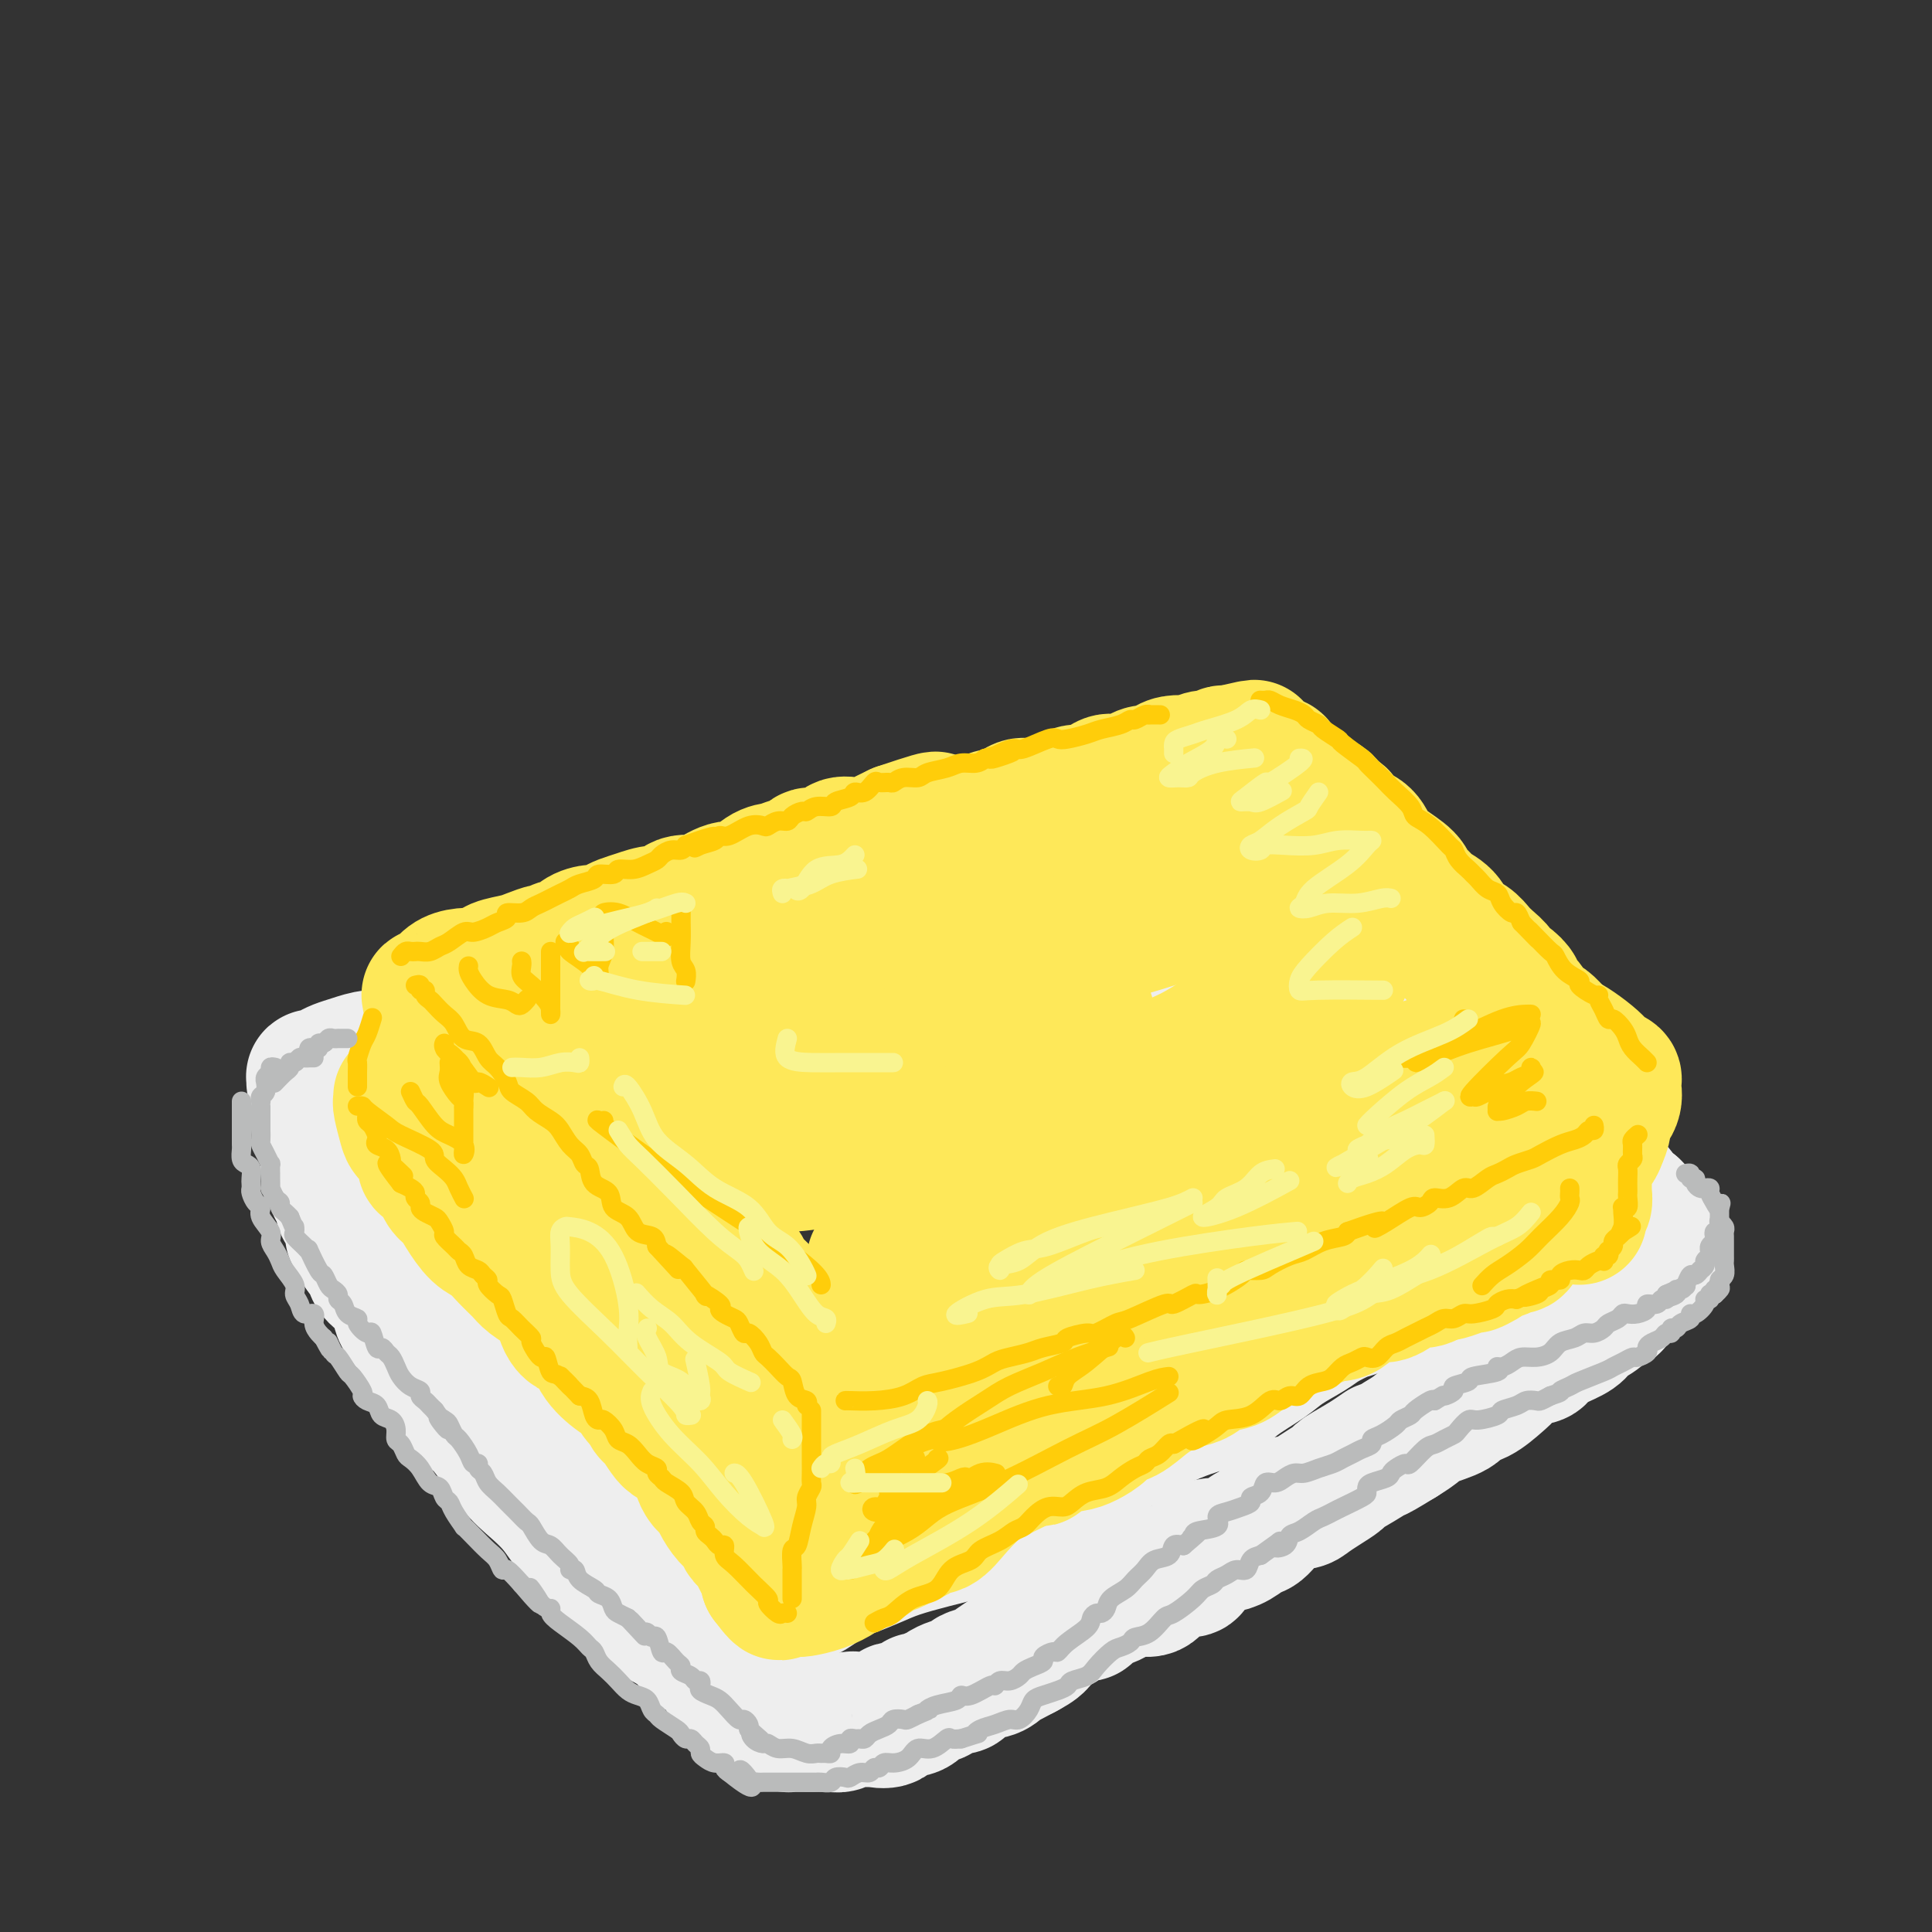 <svg viewBox='0 0 400 400' version='1.1' xmlns='http://www.w3.org/2000/svg' xmlns:xlink='http://www.w3.org/1999/xlink'><rect x="0" y="0" width="400" height="400" fill="#333333" stroke="none"/><g fill='none' stroke='rgb(238,238,238)' stroke-width='28' stroke-linecap='round' stroke-linejoin='round'><path d='M65,224c0.017,-0.416 0.034,-0.833 0,-1c-0.034,-0.167 -0.121,-0.086 0,0c0.121,0.086 0.448,0.176 1,0c0.552,-0.176 1.329,-0.620 2,-1c0.671,-0.380 1.234,-0.697 2,-1c0.766,-0.303 1.733,-0.592 3,-1c1.267,-0.408 2.834,-0.935 4,-1c1.166,-0.065 1.932,0.333 3,0c1.068,-0.333 2.440,-1.396 4,-2c1.560,-0.604 3.308,-0.750 5,-1c1.692,-0.250 3.326,-0.605 5,-1c1.674,-0.395 3.386,-0.832 5,-1c1.614,-0.168 3.130,-0.069 4,0c0.870,0.069 1.092,0.108 2,0c0.908,-0.108 2.500,-0.361 4,-1c1.500,-0.639 2.908,-1.663 4,-2c1.092,-0.337 1.869,0.011 3,0c1.131,-0.011 2.616,-0.383 4,-1c1.384,-0.617 2.666,-1.478 4,-2c1.334,-0.522 2.718,-0.703 4,-1c1.282,-0.297 2.460,-0.710 4,-1c1.540,-0.290 3.440,-0.458 5,-1c1.560,-0.542 2.779,-1.458 4,-2c1.221,-0.542 2.444,-0.708 4,-1c1.556,-0.292 3.445,-0.708 5,-1c1.555,-0.292 2.778,-0.460 4,-1c1.222,-0.540 2.444,-1.453 4,-2c1.556,-0.547 3.444,-0.728 5,-1c1.556,-0.272 2.778,-0.636 4,-1'/><path d='M167,196c16.748,-4.433 7.619,-1.515 5,-1c-2.619,0.515 1.272,-1.372 4,-2c2.728,-0.628 4.291,0.004 5,0c0.709,-0.004 0.563,-0.644 1,-1c0.437,-0.356 1.457,-0.427 3,-1c1.543,-0.573 3.607,-1.646 5,-2c1.393,-0.354 2.114,0.011 3,0c0.886,-0.011 1.938,-0.399 3,-1c1.062,-0.601 2.135,-1.417 3,-2c0.865,-0.583 1.521,-0.933 2,-1c0.479,-0.067 0.780,0.150 2,0c1.220,-0.150 3.357,-0.666 5,-1c1.643,-0.334 2.790,-0.486 4,-1c1.210,-0.514 2.481,-1.391 4,-2c1.519,-0.609 3.286,-0.952 4,-1c0.714,-0.048 0.376,0.198 1,0c0.624,-0.198 2.209,-0.842 3,-1c0.791,-0.158 0.789,0.169 1,0c0.211,-0.169 0.635,-0.832 1,-1c0.365,-0.168 0.669,0.161 1,0c0.331,-0.161 0.688,-0.813 1,-1c0.312,-0.187 0.579,0.089 1,0c0.421,-0.089 0.996,-0.545 2,-1c1.004,-0.455 2.436,-0.909 3,-1c0.564,-0.091 0.259,0.182 1,0c0.741,-0.182 2.527,-0.820 3,-1c0.473,-0.180 -0.368,0.096 0,0c0.368,-0.096 1.945,-0.564 3,-1c1.055,-0.436 1.587,-0.839 2,-1c0.413,-0.161 0.706,-0.081 1,0'/><path d='M244,172c12.319,-3.939 4.618,-1.786 2,-1c-2.618,0.786 -0.152,0.207 1,0c1.152,-0.207 0.991,-0.041 1,0c0.009,0.041 0.187,-0.041 1,0c0.813,0.041 2.260,0.207 3,0c0.740,-0.207 0.772,-0.788 1,-1c0.228,-0.212 0.652,-0.057 1,0c0.348,0.057 0.619,0.014 1,0c0.381,-0.014 0.872,0.000 1,0c0.128,-0.000 -0.106,-0.015 0,0c0.106,0.015 0.553,0.060 1,0c0.447,-0.060 0.892,-0.224 1,0c0.108,0.224 -0.123,0.835 0,1c0.123,0.165 0.599,-0.118 1,0c0.401,0.118 0.726,0.637 1,1c0.274,0.363 0.496,0.569 1,1c0.504,0.431 1.288,1.085 2,2c0.712,0.915 1.351,2.090 2,3c0.649,0.910 1.308,1.556 2,2c0.692,0.444 1.418,0.688 2,1c0.582,0.312 1.022,0.692 1,1c-0.022,0.308 -0.506,0.545 0,1c0.506,0.455 2.002,1.130 3,2c0.998,0.870 1.499,1.935 2,3'/><path d='M275,188c3.153,3.081 2.534,1.783 3,2c0.466,0.217 2.015,1.949 3,3c0.985,1.051 1.405,1.422 2,2c0.595,0.578 1.366,1.362 2,2c0.634,0.638 1.130,1.129 2,2c0.870,0.871 2.115,2.120 3,3c0.885,0.880 1.411,1.390 2,2c0.589,0.610 1.242,1.318 2,2c0.758,0.682 1.621,1.336 2,2c0.379,0.664 0.275,1.336 1,2c0.725,0.664 2.281,1.318 3,2c0.719,0.682 0.601,1.391 1,2c0.399,0.609 1.314,1.118 2,2c0.686,0.882 1.142,2.137 2,3c0.858,0.863 2.116,1.333 3,2c0.884,0.667 1.392,1.530 2,2c0.608,0.470 1.317,0.549 2,1c0.683,0.451 1.342,1.276 2,2c0.658,0.724 1.316,1.346 2,2c0.684,0.654 1.394,1.338 2,2c0.606,0.662 1.106,1.300 2,2c0.894,0.700 2.181,1.463 3,2c0.819,0.537 1.170,0.850 2,2c0.830,1.150 2.138,3.138 3,4c0.862,0.862 1.278,0.597 2,1c0.722,0.403 1.751,1.474 2,2c0.249,0.526 -0.281,0.508 0,1c0.281,0.492 1.374,1.493 2,2c0.626,0.507 0.784,0.521 1,1c0.216,0.479 0.490,1.423 1,2c0.510,0.577 1.255,0.789 2,1'/><path d='M338,250c9.984,10.010 3.446,4.034 1,2c-2.446,-2.034 -0.798,-0.126 0,1c0.798,1.126 0.748,1.470 1,2c0.252,0.530 0.808,1.248 1,2c0.192,0.752 0.022,1.539 0,2c-0.022,0.461 0.106,0.594 0,1c-0.106,0.406 -0.444,1.083 -1,2c-0.556,0.917 -1.328,2.072 -2,3c-0.672,0.928 -1.243,1.628 -2,2c-0.757,0.372 -1.702,0.417 -2,1c-0.298,0.583 0.049,1.703 0,2c-0.049,0.297 -0.494,-0.230 -1,0c-0.506,0.230 -1.071,1.217 -2,2c-0.929,0.783 -2.221,1.362 -3,2c-0.779,0.638 -1.045,1.336 -2,2c-0.955,0.664 -2.598,1.295 -4,2c-1.402,0.705 -2.562,1.486 -3,2c-0.438,0.514 -0.154,0.761 -1,1c-0.846,0.239 -2.822,0.469 -4,1c-1.178,0.531 -1.559,1.364 -2,2c-0.441,0.636 -0.944,1.076 -2,2c-1.056,0.924 -2.666,2.330 -4,3c-1.334,0.670 -2.390,0.602 -3,1c-0.610,0.398 -0.772,1.261 -2,2c-1.228,0.739 -3.523,1.353 -5,2c-1.477,0.647 -2.136,1.328 -3,2c-0.864,0.672 -1.932,1.336 -3,2'/><path d='M290,298c-7.610,4.709 -4.636,2.483 -4,2c0.636,-0.483 -1.065,0.777 -3,2c-1.935,1.223 -4.102,2.408 -5,3c-0.898,0.592 -0.525,0.589 -1,1c-0.475,0.411 -1.797,1.235 -3,2c-1.203,0.765 -2.285,1.471 -3,2c-0.715,0.529 -1.062,0.880 -2,1c-0.938,0.120 -2.468,0.008 -4,1c-1.532,0.992 -3.068,3.089 -4,4c-0.932,0.911 -1.261,0.638 -2,1c-0.739,0.362 -1.890,1.361 -3,2c-1.110,0.639 -2.180,0.918 -3,1c-0.820,0.082 -1.391,-0.032 -2,0c-0.609,0.032 -1.255,0.210 -2,1c-0.745,0.790 -1.587,2.192 -2,3c-0.413,0.808 -0.395,1.024 -1,1c-0.605,-0.024 -1.831,-0.286 -3,0c-1.169,0.286 -2.280,1.122 -3,2c-0.720,0.878 -1.048,1.798 -2,2c-0.952,0.202 -2.529,-0.315 -4,0c-1.471,0.315 -2.836,1.460 -4,2c-1.164,0.540 -2.128,0.473 -3,1c-0.872,0.527 -1.651,1.647 -2,2c-0.349,0.353 -0.269,-0.061 -1,0c-0.731,0.061 -2.274,0.597 -3,1c-0.726,0.403 -0.634,0.674 -1,1c-0.366,0.326 -1.191,0.706 -2,1c-0.809,0.294 -1.602,0.502 -2,1c-0.398,0.498 -0.399,1.285 -1,2c-0.601,0.715 -1.800,1.357 -3,2'/><path d='M212,342c-12.432,6.716 -4.511,1.506 -2,0c2.511,-1.506 -0.388,0.693 -2,2c-1.612,1.307 -1.936,1.723 -3,2c-1.064,0.277 -2.866,0.417 -4,1c-1.134,0.583 -1.599,1.610 -2,2c-0.401,0.390 -0.736,0.142 -1,0c-0.264,-0.142 -0.455,-0.178 -1,0c-0.545,0.178 -1.442,0.569 -2,1c-0.558,0.431 -0.775,0.903 -1,1c-0.225,0.097 -0.457,-0.180 -1,0c-0.543,0.180 -1.396,0.817 -2,1c-0.604,0.183 -0.957,-0.087 -1,0c-0.043,0.087 0.226,0.531 0,1c-0.226,0.469 -0.946,0.963 -2,1c-1.054,0.037 -2.443,-0.382 -3,0c-0.557,0.382 -0.282,1.567 -1,2c-0.718,0.433 -2.430,0.116 -3,0c-0.570,-0.116 0.002,-0.031 0,0c-0.002,0.031 -0.577,0.007 -1,0c-0.423,-0.007 -0.694,0.002 -1,0c-0.306,-0.002 -0.647,-0.015 -1,0c-0.353,0.015 -0.719,0.057 -1,0c-0.281,-0.057 -0.478,-0.211 -1,0c-0.522,0.211 -1.369,0.789 -2,1c-0.631,0.211 -1.048,0.054 -2,0c-0.952,-0.054 -2.441,-0.004 -4,0c-1.559,0.004 -3.189,-0.037 -4,0c-0.811,0.037 -0.803,0.154 -1,0c-0.197,-0.154 -0.598,-0.577 -1,-1'/><path d='M162,356c-3.607,-0.130 -3.125,-0.456 -3,-1c0.125,-0.544 -0.107,-1.305 -1,-2c-0.893,-0.695 -2.448,-1.325 -3,-2c-0.552,-0.675 -0.102,-1.394 -1,-2c-0.898,-0.606 -3.145,-1.098 -4,-2c-0.855,-0.902 -0.317,-2.214 -1,-3c-0.683,-0.786 -2.587,-1.046 -4,-2c-1.413,-0.954 -2.336,-2.602 -4,-4c-1.664,-1.398 -4.070,-2.547 -5,-3c-0.930,-0.453 -0.385,-0.212 -1,-1c-0.615,-0.788 -2.390,-2.605 -4,-4c-1.610,-1.395 -3.053,-2.368 -4,-3c-0.947,-0.632 -1.397,-0.924 -2,-2c-0.603,-1.076 -1.360,-2.938 -2,-4c-0.640,-1.062 -1.162,-1.326 -2,-2c-0.838,-0.674 -1.991,-1.759 -3,-3c-1.009,-1.241 -1.875,-2.637 -3,-4c-1.125,-1.363 -2.510,-2.693 -4,-4c-1.490,-1.307 -3.086,-2.590 -5,-5c-1.914,-2.410 -4.145,-5.946 -6,-8c-1.855,-2.054 -3.335,-2.625 -4,-3c-0.665,-0.375 -0.515,-0.554 -1,-2c-0.485,-1.446 -1.604,-4.161 -3,-6c-1.396,-1.839 -3.068,-2.804 -4,-4c-0.932,-1.196 -1.124,-2.623 -2,-4c-0.876,-1.377 -2.436,-2.703 -3,-4c-0.564,-1.297 -0.130,-2.564 -1,-4c-0.870,-1.436 -3.042,-3.040 -4,-4c-0.958,-0.960 -0.702,-1.274 -1,-2c-0.298,-0.726 -1.149,-1.863 -2,-3'/><path d='M75,259c-3.449,-5.574 -1.573,-3.010 -1,-3c0.573,0.010 -0.157,-2.535 -1,-4c-0.843,-1.465 -1.799,-1.850 -2,-2c-0.201,-0.150 0.352,-0.065 0,-1c-0.352,-0.935 -1.611,-2.892 -2,-4c-0.389,-1.108 0.092,-1.369 0,-2c-0.092,-0.631 -0.755,-1.631 -1,-2c-0.245,-0.369 -0.070,-0.105 0,0c0.070,0.105 0.035,0.053 0,0'/><path d='M77,233c0.351,0.125 0.702,0.251 1,0c0.298,-0.251 0.543,-0.877 1,-1c0.457,-0.123 1.126,0.258 2,0c0.874,-0.258 1.953,-1.153 4,-2c2.047,-0.847 5.062,-1.646 7,-2c1.938,-0.354 2.799,-0.265 5,-1c2.201,-0.735 5.743,-2.295 8,-3c2.257,-0.705 3.228,-0.555 5,-1c1.772,-0.445 4.345,-1.487 6,-2c1.655,-0.513 2.391,-0.499 4,-1c1.609,-0.501 4.091,-1.519 6,-2c1.909,-0.481 3.246,-0.426 6,-1c2.754,-0.574 6.926,-1.778 11,-3c4.074,-1.222 8.051,-2.461 11,-3c2.949,-0.539 4.869,-0.378 8,-1c3.131,-0.622 7.473,-2.027 11,-3c3.527,-0.973 6.239,-1.515 8,-2c1.761,-0.485 2.571,-0.914 4,-1c1.429,-0.086 3.477,0.172 5,0c1.523,-0.172 2.523,-0.774 4,-1c1.477,-0.226 3.433,-0.075 6,0c2.567,0.075 5.746,0.075 9,0c3.254,-0.075 6.584,-0.226 10,0c3.416,0.226 6.920,0.830 9,1c2.080,0.170 2.737,-0.094 3,0c0.263,0.094 0.131,0.547 0,1'/><path d='M231,205c6.598,0.407 0.092,0.926 -3,1c-3.092,0.074 -2.769,-0.295 -6,0c-3.231,0.295 -10.017,1.254 -15,2c-4.983,0.746 -8.164,1.277 -12,2c-3.836,0.723 -8.327,1.637 -13,3c-4.673,1.363 -9.530,3.176 -12,4c-2.470,0.824 -2.555,0.659 -6,2c-3.445,1.341 -10.251,4.187 -14,6c-3.749,1.813 -4.442,2.594 -6,3c-1.558,0.406 -3.981,0.439 -6,1c-2.019,0.561 -3.635,1.652 -5,2c-1.365,0.348 -2.481,-0.046 -4,0c-1.519,0.046 -3.441,0.534 -5,1c-1.559,0.466 -2.755,0.911 -4,1c-1.245,0.089 -2.539,-0.176 -4,0c-1.461,0.176 -3.089,0.794 -5,2c-1.911,1.206 -4.106,2.999 -6,4c-1.894,1.001 -3.488,1.209 -4,2c-0.512,0.791 0.059,2.165 0,3c-0.059,0.835 -0.748,1.132 -1,2c-0.252,0.868 -0.067,2.307 0,3c0.067,0.693 0.018,0.640 0,1c-0.018,0.360 -0.004,1.134 0,2c0.004,0.866 -0.003,1.824 0,3c0.003,1.176 0.016,2.568 0,4c-0.016,1.432 -0.059,2.903 0,4c0.059,1.097 0.222,1.820 1,3c0.778,1.180 2.171,2.818 3,4c0.829,1.182 1.094,1.909 2,3c0.906,1.091 2.453,2.545 4,4'/><path d='M110,277c1.762,2.418 1.668,2.962 2,4c0.332,1.038 1.091,2.569 2,4c0.909,1.431 1.968,2.762 3,4c1.032,1.238 2.037,2.384 3,4c0.963,1.616 1.884,3.702 3,5c1.116,1.298 2.427,1.809 3,3c0.573,1.191 0.409,3.062 1,4c0.591,0.938 1.937,0.942 3,2c1.063,1.058 1.843,3.169 2,4c0.157,0.831 -0.310,0.381 0,1c0.310,0.619 1.395,2.305 2,3c0.605,0.695 0.728,0.398 1,1c0.272,0.602 0.691,2.105 1,3c0.309,0.895 0.508,1.184 1,2c0.492,0.816 1.278,2.158 2,3c0.722,0.842 1.380,1.182 2,2c0.620,0.818 1.203,2.114 2,3c0.797,0.886 1.807,1.363 3,2c1.193,0.637 2.569,1.433 4,2c1.431,0.567 2.918,0.906 4,1c1.082,0.094 1.759,-0.058 3,0c1.241,0.058 3.046,0.324 4,0c0.954,-0.324 1.058,-1.238 2,-2c0.942,-0.762 2.723,-1.373 4,-2c1.277,-0.627 2.051,-1.270 3,-2c0.949,-0.730 2.075,-1.546 3,-2c0.925,-0.454 1.651,-0.544 3,-1c1.349,-0.456 3.320,-1.277 5,-2c1.680,-0.723 3.068,-1.349 5,-2c1.932,-0.651 4.409,-1.329 7,-2c2.591,-0.671 5.295,-1.336 8,-2'/><path d='M201,317c5.495,-2.150 5.234,-3.025 7,-4c1.766,-0.975 5.561,-2.050 8,-3c2.439,-0.950 3.522,-1.773 5,-3c1.478,-1.227 3.349,-2.857 5,-4c1.651,-1.143 3.081,-1.799 5,-3c1.919,-1.201 4.328,-2.946 6,-4c1.672,-1.054 2.608,-1.416 4,-2c1.392,-0.584 3.241,-1.391 5,-2c1.759,-0.609 3.427,-1.020 5,-2c1.573,-0.980 3.053,-2.527 5,-4c1.947,-1.473 4.363,-2.871 6,-4c1.637,-1.129 2.494,-1.989 4,-3c1.506,-1.011 3.660,-2.173 5,-3c1.340,-0.827 1.865,-1.319 3,-2c1.135,-0.681 2.882,-1.552 4,-2c1.118,-0.448 1.609,-0.473 3,-1c1.391,-0.527 3.681,-1.556 5,-2c1.319,-0.444 1.666,-0.303 3,-1c1.334,-0.697 3.657,-2.232 5,-3c1.343,-0.768 1.708,-0.770 2,-1c0.292,-0.230 0.512,-0.688 1,-1c0.488,-0.312 1.245,-0.479 2,-1c0.755,-0.521 1.508,-1.397 2,-2c0.492,-0.603 0.724,-0.935 1,-1c0.276,-0.065 0.595,0.136 1,0c0.405,-0.136 0.895,-0.609 1,-1c0.105,-0.391 -0.176,-0.702 0,-1c0.176,-0.298 0.810,-0.585 1,-1c0.190,-0.415 -0.064,-0.958 0,-2c0.064,-1.042 0.447,-2.583 0,-4c-0.447,-1.417 -1.723,-2.708 -3,-4'/><path d='M302,246c-0.416,-2.676 -0.457,-3.366 -1,-4c-0.543,-0.634 -1.589,-1.212 -3,-3c-1.411,-1.788 -3.189,-4.784 -4,-6c-0.811,-1.216 -0.656,-0.651 -1,-1c-0.344,-0.349 -1.186,-1.613 -2,-3c-0.814,-1.387 -1.600,-2.897 -3,-4c-1.400,-1.103 -3.414,-1.800 -5,-3c-1.586,-1.200 -2.743,-2.904 -4,-4c-1.257,-1.096 -2.615,-1.582 -4,-3c-1.385,-1.418 -2.799,-3.766 -4,-5c-1.201,-1.234 -2.191,-1.354 -3,-2c-0.809,-0.646 -1.439,-1.819 -2,-3c-0.561,-1.181 -1.054,-2.370 -2,-3c-0.946,-0.630 -2.344,-0.702 -3,-1c-0.656,-0.298 -0.570,-0.821 -1,-1c-0.430,-0.179 -1.378,-0.013 -2,0c-0.622,0.013 -0.919,-0.128 -1,0c-0.081,0.128 0.055,0.525 0,1c-0.055,0.475 -0.302,1.028 0,2c0.302,0.972 1.152,2.363 2,3c0.848,0.637 1.695,0.521 2,1c0.305,0.479 0.070,1.553 0,2c-0.070,0.447 0.026,0.269 0,1c-0.026,0.731 -0.174,2.372 0,4c0.174,1.628 0.671,3.241 1,5c0.329,1.759 0.492,3.662 1,6c0.508,2.338 1.363,5.111 2,7c0.637,1.889 1.056,2.893 2,4c0.944,1.107 2.413,2.316 3,3c0.587,0.684 0.294,0.842 0,1'/><path d='M270,240c1.855,6.458 0.493,2.603 0,1c-0.493,-1.603 -0.117,-0.954 -1,0c-0.883,0.954 -3.024,2.213 -4,3c-0.976,0.787 -0.788,1.102 -2,2c-1.212,0.898 -3.823,2.381 -7,5c-3.177,2.619 -6.921,6.376 -10,9c-3.079,2.624 -5.492,4.117 -8,6c-2.508,1.883 -5.110,4.158 -8,7c-2.890,2.842 -6.067,6.252 -10,9c-3.933,2.748 -8.623,4.834 -13,7c-4.377,2.166 -8.441,4.412 -12,6c-3.559,1.588 -6.614,2.517 -10,4c-3.386,1.483 -7.103,3.521 -10,5c-2.897,1.479 -4.972,2.398 -6,3c-1.028,0.602 -1.008,0.886 -1,1c0.008,0.114 0.004,0.057 0,0'/></g>
<g fill='none' stroke='rgb(254,232,89)' stroke-width='28' stroke-linecap='round' stroke-linejoin='round'><path d='M83,227c0.027,0.419 0.053,0.837 0,1c-0.053,0.163 -0.187,0.070 0,1c0.187,0.930 0.695,2.883 1,4c0.305,1.117 0.407,1.399 1,2c0.593,0.601 1.679,1.520 2,2c0.321,0.480 -0.121,0.520 0,1c0.121,0.480 0.806,1.402 1,2c0.194,0.598 -0.104,0.874 0,1c0.104,0.126 0.608,0.102 1,0c0.392,-0.102 0.670,-0.283 1,0c0.330,0.283 0.710,1.028 1,2c0.290,0.972 0.489,2.171 1,3c0.511,0.829 1.333,1.289 2,2c0.667,0.711 1.180,1.675 2,3c0.820,1.325 1.948,3.012 3,4c1.052,0.988 2.030,1.277 3,2c0.970,0.723 1.932,1.880 3,3c1.068,1.120 2.240,2.203 3,3c0.760,0.797 1.107,1.310 2,2c0.893,0.690 2.330,1.559 3,2c0.670,0.441 0.572,0.455 1,1c0.428,0.545 1.381,1.620 2,3c0.619,1.380 0.905,3.065 2,4c1.095,0.935 3.000,1.118 4,2c1.000,0.882 1.095,2.461 2,4c0.905,1.539 2.620,3.039 4,4c1.380,0.961 2.425,1.385 3,2c0.575,0.615 0.680,1.423 1,2c0.320,0.577 0.855,0.925 1,1c0.145,0.075 -0.102,-0.121 0,0c0.102,0.121 0.551,0.561 1,1'/><path d='M134,291c5.620,6.027 2.169,3.096 1,2c-1.169,-1.096 -0.058,-0.355 1,1c1.058,1.355 2.062,3.323 3,4c0.938,0.677 1.810,0.061 2,0c0.190,-0.061 -0.303,0.432 0,1c0.303,0.568 1.401,1.212 2,2c0.599,0.788 0.698,1.720 1,2c0.302,0.280 0.806,-0.090 1,0c0.194,0.090 0.079,0.642 0,1c-0.079,0.358 -0.120,0.522 0,1c0.120,0.478 0.403,1.268 1,2c0.597,0.732 1.508,1.404 2,2c0.492,0.596 0.566,1.115 1,2c0.434,0.885 1.229,2.135 2,3c0.771,0.865 1.517,1.345 2,2c0.483,0.655 0.703,1.483 1,2c0.297,0.517 0.672,0.721 1,1c0.328,0.279 0.609,0.634 1,1c0.391,0.366 0.893,0.743 1,1c0.107,0.257 -0.182,0.393 0,1c0.182,0.607 0.833,1.685 1,2c0.167,0.315 -0.151,-0.132 0,0c0.151,0.132 0.771,0.843 1,1c0.229,0.157 0.065,-0.241 0,0c-0.065,0.241 -0.033,1.120 0,2'/><path d='M159,327c4.111,5.504 1.889,1.265 1,0c-0.889,-1.265 -0.444,0.446 0,1c0.444,0.554 0.889,-0.048 1,0c0.111,0.048 -0.111,0.745 0,1c0.111,0.255 0.555,0.068 1,0c0.445,-0.068 0.890,-0.018 1,0c0.110,0.018 -0.117,0.003 0,0c0.117,-0.003 0.576,0.007 1,0c0.424,-0.007 0.811,-0.033 1,0c0.189,0.033 0.180,0.123 1,0c0.820,-0.123 2.471,-0.458 4,-1c1.529,-0.542 2.938,-1.292 4,-2c1.062,-0.708 1.779,-1.374 3,-2c1.221,-0.626 2.947,-1.211 4,-2c1.053,-0.789 1.434,-1.783 2,-2c0.566,-0.217 1.316,0.344 2,0c0.684,-0.344 1.302,-1.592 2,-2c0.698,-0.408 1.476,0.024 2,0c0.524,-0.024 0.795,-0.504 1,-1c0.205,-0.496 0.344,-1.008 1,-1c0.656,0.008 1.828,0.535 3,0c1.172,-0.535 2.344,-2.132 4,-4c1.656,-1.868 3.794,-4.006 5,-5c1.206,-0.994 1.478,-0.844 2,-1c0.522,-0.156 1.294,-0.619 2,-1c0.706,-0.381 1.344,-0.680 2,-1c0.656,-0.320 1.328,-0.660 2,-1'/><path d='M211,303c7.122,-3.986 4.426,-1.452 4,-1c-0.426,0.452 1.418,-1.178 3,-2c1.582,-0.822 2.901,-0.834 4,-1c1.099,-0.166 1.977,-0.485 3,-1c1.023,-0.515 2.189,-1.227 3,-2c0.811,-0.773 1.266,-1.607 2,-2c0.734,-0.393 1.747,-0.343 3,-1c1.253,-0.657 2.748,-2.020 4,-3c1.252,-0.980 2.263,-1.576 3,-2c0.737,-0.424 1.201,-0.676 2,-1c0.799,-0.324 1.932,-0.720 3,-1c1.068,-0.280 2.070,-0.445 3,-1c0.930,-0.555 1.786,-1.502 3,-2c1.214,-0.498 2.785,-0.548 4,-1c1.215,-0.452 2.075,-1.305 3,-2c0.925,-0.695 1.915,-1.233 3,-2c1.085,-0.767 2.264,-1.765 3,-2c0.736,-0.235 1.030,0.292 2,0c0.970,-0.292 2.617,-1.402 4,-2c1.383,-0.598 2.502,-0.685 3,-1c0.498,-0.315 0.374,-0.858 1,-1c0.626,-0.142 2.001,0.115 3,0c0.999,-0.115 1.621,-0.604 2,-1c0.379,-0.396 0.514,-0.701 1,-1c0.486,-0.299 1.323,-0.592 2,-1c0.677,-0.408 1.196,-0.931 2,-1c0.804,-0.069 1.895,0.316 3,0c1.105,-0.316 2.224,-1.332 3,-2c0.776,-0.668 1.209,-0.988 2,-1c0.791,-0.012 1.940,0.282 3,0c1.060,-0.282 2.030,-1.141 3,-2'/><path d='M298,263c13.678,-6.124 4.373,-1.433 2,0c-2.373,1.433 2.187,-0.390 4,-1c1.813,-0.610 0.881,-0.006 1,0c0.119,0.006 1.290,-0.587 2,-1c0.710,-0.413 0.960,-0.647 1,-1c0.040,-0.353 -0.129,-0.826 0,-1c0.129,-0.174 0.556,-0.050 1,0c0.444,0.050 0.905,0.027 1,0c0.095,-0.027 -0.177,-0.059 0,0c0.177,0.059 0.804,0.209 1,0c0.196,-0.209 -0.039,-0.777 0,-1c0.039,-0.223 0.351,-0.101 1,0c0.649,0.101 1.636,0.181 2,0c0.364,-0.181 0.104,-0.623 0,-1c-0.104,-0.377 -0.052,-0.688 0,-1'/><path d='M314,256c2.475,-1.338 0.663,-1.184 0,-1c-0.663,0.184 -0.178,0.399 0,0c0.178,-0.399 0.048,-1.413 0,-2c-0.048,-0.587 -0.013,-0.749 0,-1c0.013,-0.251 0.003,-0.591 0,-1c-0.003,-0.409 -0.001,-0.888 0,-1c0.001,-0.112 0.000,0.143 0,0c-0.000,-0.143 -0.000,-0.682 0,-1c0.000,-0.318 0.000,-0.414 0,-1c-0.000,-0.586 -0.000,-1.661 0,-2c0.000,-0.339 0.000,0.060 0,0c-0.000,-0.060 -0.000,-0.578 0,-1c0.000,-0.422 0.000,-0.747 0,-1c-0.000,-0.253 -0.000,-0.435 0,-1c0.000,-0.565 0.000,-1.513 0,-2c-0.000,-0.487 -0.000,-0.512 0,-1c0.000,-0.488 0.001,-1.440 0,-2c-0.001,-0.560 -0.004,-0.729 0,-1c0.004,-0.271 0.015,-0.646 0,-1c-0.015,-0.354 -0.056,-0.688 0,-1c0.056,-0.312 0.207,-0.604 0,-1c-0.207,-0.396 -0.774,-0.898 -1,-1c-0.226,-0.102 -0.113,0.194 0,0c0.113,-0.194 0.226,-0.878 0,-1c-0.226,-0.122 -0.793,0.318 -1,0c-0.207,-0.318 -0.056,-1.393 0,-2c0.056,-0.607 0.016,-0.745 0,-1c-0.016,-0.255 -0.008,-0.628 0,-1'/><path d='M312,228c-0.270,-4.332 0.055,-1.162 0,0c-0.055,1.162 -0.490,0.317 -1,0c-0.510,-0.317 -1.094,-0.107 -1,0c0.094,0.107 0.866,0.109 0,0c-0.866,-0.109 -3.369,-0.331 -5,0c-1.631,0.331 -2.391,1.215 -3,2c-0.609,0.785 -1.069,1.472 -2,2c-0.931,0.528 -2.335,0.899 -3,1c-0.665,0.101 -0.591,-0.068 -1,0c-0.409,0.068 -1.300,0.372 -2,1c-0.700,0.628 -1.208,1.581 -2,2c-0.792,0.419 -1.867,0.305 -3,1c-1.133,0.695 -2.324,2.199 -3,3c-0.676,0.801 -0.838,0.901 -1,1'/><path d='M285,241c-3.776,2.306 -3.216,1.573 -4,2c-0.784,0.427 -2.911,2.016 -4,3c-1.089,0.984 -1.138,1.363 -3,2c-1.862,0.637 -5.537,1.533 -7,2c-1.463,0.467 -0.716,0.505 -1,1c-0.284,0.495 -1.600,1.446 -3,2c-1.400,0.554 -2.882,0.711 -4,1c-1.118,0.289 -1.870,0.712 -3,1c-1.130,0.288 -2.636,0.443 -4,1c-1.364,0.557 -2.585,1.517 -4,2c-1.415,0.483 -3.024,0.490 -4,1c-0.976,0.510 -1.318,1.522 -2,2c-0.682,0.478 -1.705,0.422 -4,1c-2.295,0.578 -5.863,1.789 -8,3c-2.137,1.211 -2.844,2.421 -4,3c-1.156,0.579 -2.762,0.526 -4,1c-1.238,0.474 -2.110,1.474 -3,2c-0.890,0.526 -1.800,0.578 -3,1c-1.200,0.422 -2.691,1.215 -4,2c-1.309,0.785 -2.437,1.562 -4,2c-1.563,0.438 -3.562,0.536 -5,1c-1.438,0.464 -2.314,1.294 -3,2c-0.686,0.706 -1.182,1.288 -3,2c-1.818,0.712 -4.957,1.553 -6,2c-1.043,0.447 0.012,0.501 -1,1c-1.012,0.499 -4.089,1.444 -6,2c-1.911,0.556 -2.656,0.724 -3,1c-0.344,0.276 -0.288,0.662 -1,1c-0.712,0.338 -2.192,0.630 -3,1c-0.808,0.370 -0.945,0.820 -1,1c-0.055,0.180 -0.027,0.090 0,0'/><path d='M176,290c-17.062,7.599 -5.217,2.096 -1,0c4.217,-2.096 0.807,-0.786 -1,0c-1.807,0.786 -2.012,1.049 -2,1c0.012,-0.049 0.241,-0.411 0,-1c-0.241,-0.589 -0.950,-1.405 -1,-2c-0.050,-0.595 0.560,-0.968 0,-2c-0.560,-1.032 -2.291,-2.724 -3,-4c-0.709,-1.276 -0.397,-2.137 -1,-3c-0.603,-0.863 -2.120,-1.730 -3,-3c-0.880,-1.270 -1.123,-2.944 -2,-4c-0.877,-1.056 -2.387,-1.496 -3,-2c-0.613,-0.504 -0.327,-1.073 -1,-2c-0.673,-0.927 -2.305,-2.211 -3,-3c-0.695,-0.789 -0.454,-1.081 -1,-2c-0.546,-0.919 -1.878,-2.464 -3,-4c-1.122,-1.536 -2.033,-3.061 -3,-4c-0.967,-0.939 -1.991,-1.291 -3,-2c-1.009,-0.709 -2.003,-1.774 -3,-3c-0.997,-1.226 -1.999,-2.613 -3,-4'/><path d='M139,246c-3.928,-4.357 -2.249,-2.249 -2,-2c0.249,0.249 -0.931,-1.361 -2,-3c-1.069,-1.639 -2.026,-3.307 -3,-4c-0.974,-0.693 -1.967,-0.411 -3,-1c-1.033,-0.589 -2.108,-2.051 -3,-3c-0.892,-0.949 -1.601,-1.387 -2,-2c-0.399,-0.613 -0.489,-1.402 -1,-2c-0.511,-0.598 -1.445,-1.005 -2,-1c-0.555,0.005 -0.732,0.422 -1,0c-0.268,-0.422 -0.628,-1.684 -1,-2c-0.372,-0.316 -0.757,0.314 -1,0c-0.243,-0.314 -0.344,-1.572 -1,-2c-0.656,-0.428 -1.867,-0.026 -3,0c-1.133,0.026 -2.186,-0.322 -3,-1c-0.814,-0.678 -1.388,-1.684 -2,-2c-0.612,-0.316 -1.263,0.059 -2,0c-0.737,-0.059 -1.559,-0.552 -2,-1c-0.441,-0.448 -0.500,-0.851 -1,-1c-0.500,-0.149 -1.440,-0.044 -2,0c-0.560,0.044 -0.742,0.026 -1,0c-0.258,-0.026 -0.594,-0.060 -1,0c-0.406,0.060 -0.882,0.213 -1,0c-0.118,-0.213 0.123,-0.793 0,-1c-0.123,-0.207 -0.610,-0.041 -1,0c-0.390,0.041 -0.682,-0.041 -1,0c-0.318,0.041 -0.663,0.207 -1,0c-0.337,-0.207 -0.665,-0.788 -1,-1c-0.335,-0.212 -0.677,-0.057 -1,0c-0.323,0.057 -0.625,0.015 -1,0c-0.375,-0.015 -0.821,-0.004 -1,0c-0.179,0.004 -0.089,0.002 0,0'/><path d='M92,217c-3.864,-0.863 -1.025,0.481 0,1c1.025,0.519 0.236,0.214 0,1c-0.236,0.786 0.080,2.663 0,4c-0.080,1.337 -0.558,2.134 0,3c0.558,0.866 2.150,1.802 3,3c0.850,1.198 0.958,2.658 2,4c1.042,1.342 3.018,2.564 4,4c0.982,1.436 0.969,3.084 2,5c1.031,1.916 3.106,4.101 5,6c1.894,1.899 3.608,3.513 5,5c1.392,1.487 2.464,2.848 4,4c1.536,1.152 3.537,2.094 5,3c1.463,0.906 2.386,1.776 3,3c0.614,1.224 0.917,2.803 2,4c1.083,1.197 2.946,2.013 4,3c1.054,0.987 1.300,2.144 2,3c0.700,0.856 1.853,1.411 4,3c2.147,1.589 5.289,4.211 7,6c1.711,1.789 1.993,2.743 3,4c1.007,1.257 2.741,2.817 4,4c1.259,1.183 2.043,1.991 3,3c0.957,1.009 2.088,2.221 3,3c0.912,0.779 1.604,1.125 2,2c0.396,0.875 0.496,2.280 1,3c0.504,0.720 1.412,0.757 2,1c0.588,0.243 0.856,0.692 1,1c0.144,0.308 0.162,0.474 1,1c0.838,0.526 2.495,1.411 3,2c0.505,0.589 -0.141,0.883 0,1c0.141,0.117 1.071,0.059 2,0'/><path d='M169,307c9.833,9.298 3.917,3.042 2,1c-1.917,-2.042 0.167,0.131 1,1c0.833,0.869 0.417,0.435 0,0'/><path d='M89,219c0.751,-0.328 1.501,-0.655 2,-1c0.499,-0.345 0.745,-0.707 1,-1c0.255,-0.293 0.519,-0.516 2,-1c1.481,-0.484 4.181,-1.227 6,-2c1.819,-0.773 2.759,-1.574 4,-2c1.241,-0.426 2.784,-0.476 4,-1c1.216,-0.524 2.104,-1.520 3,-2c0.896,-0.480 1.798,-0.443 3,-1c1.202,-0.557 2.704,-1.709 4,-2c1.296,-0.291 2.386,0.278 4,0c1.614,-0.278 3.753,-1.402 5,-2c1.247,-0.598 1.602,-0.670 3,-1c1.398,-0.330 3.837,-0.919 5,-1c1.163,-0.081 1.048,0.346 2,0c0.952,-0.346 2.970,-1.465 4,-2c1.030,-0.535 1.072,-0.486 2,-1c0.928,-0.514 2.744,-1.589 4,-2c1.256,-0.411 1.954,-0.156 3,0c1.046,0.156 2.441,0.215 3,0c0.559,-0.215 0.283,-0.702 1,-1c0.717,-0.298 2.427,-0.407 4,-1c1.573,-0.593 3.008,-1.669 4,-2c0.992,-0.331 1.542,0.083 3,0c1.458,-0.083 3.824,-0.661 5,-1c1.176,-0.339 1.163,-0.437 2,-1c0.837,-0.563 2.525,-1.589 4,-2c1.475,-0.411 2.738,-0.205 4,0'/><path d='M180,189c10.167,-2.826 4.586,-1.391 3,-1c-1.586,0.391 0.824,-0.262 3,-1c2.176,-0.738 4.120,-1.561 6,-2c1.880,-0.439 3.697,-0.495 5,-1c1.303,-0.505 2.091,-1.459 3,-2c0.909,-0.541 1.937,-0.670 3,-1c1.063,-0.330 2.159,-0.861 3,-1c0.841,-0.139 1.425,0.114 2,0c0.575,-0.114 1.141,-0.594 2,-1c0.859,-0.406 2.011,-0.738 3,-1c0.989,-0.262 1.815,-0.452 3,-1c1.185,-0.548 2.729,-1.452 4,-2c1.271,-0.548 2.268,-0.738 3,-1c0.732,-0.262 1.198,-0.595 2,-1c0.802,-0.405 1.939,-0.882 3,-1c1.061,-0.118 2.045,0.123 3,0c0.955,-0.123 1.880,-0.611 3,-1c1.120,-0.389 2.436,-0.678 3,-1c0.564,-0.322 0.377,-0.677 1,-1c0.623,-0.323 2.057,-0.614 3,-1c0.943,-0.386 1.397,-0.867 2,-1c0.603,-0.133 1.357,0.084 2,0c0.643,-0.084 1.176,-0.467 2,-1c0.824,-0.533 1.937,-1.215 3,-2c1.063,-0.785 2.074,-1.675 3,-2c0.926,-0.325 1.768,-0.087 2,0c0.232,0.087 -0.144,0.023 0,0c0.144,-0.023 0.808,-0.006 1,0c0.192,0.006 -0.088,0.002 0,0c0.088,-0.002 0.544,-0.001 1,0'/><path d='M257,162c11.864,-4.404 3.026,-1.913 0,-1c-3.026,0.913 -0.238,0.248 1,0c1.238,-0.248 0.926,-0.078 1,0c0.074,0.078 0.532,0.064 1,0c0.468,-0.064 0.944,-0.180 1,0c0.056,0.180 -0.308,0.654 0,1c0.308,0.346 1.290,0.564 2,1c0.710,0.436 1.150,1.089 2,2c0.850,0.911 2.110,2.079 3,3c0.890,0.921 1.408,1.594 2,2c0.592,0.406 1.256,0.546 2,1c0.744,0.454 1.568,1.224 2,2c0.432,0.776 0.471,1.559 1,2c0.529,0.441 1.547,0.540 2,1c0.453,0.460 0.342,1.282 1,2c0.658,0.718 2.087,1.333 3,2c0.913,0.667 1.311,1.386 2,2c0.689,0.614 1.669,1.123 3,2c1.331,0.877 3.012,2.121 4,3c0.988,0.879 1.282,1.394 2,2c0.718,0.606 1.859,1.303 3,2'/><path d='M295,191c5.315,4.697 2.604,2.439 2,2c-0.604,-0.439 0.899,0.942 2,2c1.101,1.058 1.801,1.793 2,2c0.199,0.207 -0.102,-0.114 0,0c0.102,0.114 0.609,0.663 1,1c0.391,0.337 0.667,0.462 1,1c0.333,0.538 0.724,1.490 1,2c0.276,0.510 0.438,0.578 1,1c0.562,0.422 1.525,1.197 2,2c0.475,0.803 0.464,1.633 1,2c0.536,0.367 1.619,0.269 2,1c0.381,0.731 0.059,2.289 0,3c-0.059,0.711 0.146,0.575 0,1c-0.146,0.425 -0.644,1.412 -1,2c-0.356,0.588 -0.571,0.775 -1,1c-0.429,0.225 -1.074,0.486 -2,1c-0.926,0.514 -2.133,1.281 -3,2c-0.867,0.719 -1.392,1.389 -3,2c-1.608,0.611 -4.297,1.164 -6,2c-1.703,0.836 -2.420,1.956 -4,3c-1.580,1.044 -4.023,2.013 -6,3c-1.977,0.987 -3.489,1.994 -5,3'/><path d='M279,230c-5.493,2.967 -4.224,1.884 -5,2c-0.776,0.116 -3.596,1.430 -7,3c-3.404,1.570 -7.391,3.396 -11,5c-3.609,1.604 -6.840,2.986 -9,4c-2.160,1.014 -3.248,1.661 -4,2c-0.752,0.339 -1.168,0.371 -3,1c-1.832,0.629 -5.079,1.856 -7,3c-1.921,1.144 -2.514,2.205 -4,3c-1.486,0.795 -3.865,1.322 -6,2c-2.135,0.678 -4.026,1.505 -6,2c-1.974,0.495 -4.030,0.658 -6,1c-1.970,0.342 -3.854,0.862 -6,1c-2.146,0.138 -4.556,-0.106 -7,0c-2.444,0.106 -4.923,0.563 -7,1c-2.077,0.437 -3.753,0.856 -5,1c-1.247,0.144 -2.067,0.014 -3,0c-0.933,-0.014 -1.981,0.088 -2,0c-0.019,-0.088 0.990,-0.366 2,-1c1.010,-0.634 2.021,-1.625 2,-2c-0.021,-0.375 -1.073,-0.133 1,-2c2.073,-1.867 7.272,-5.841 12,-9c4.728,-3.159 8.985,-5.501 13,-8c4.015,-2.499 7.787,-5.154 12,-8c4.213,-2.846 8.865,-5.882 13,-8c4.135,-2.118 7.752,-3.316 11,-5c3.248,-1.684 6.128,-3.853 9,-5c2.872,-1.147 5.735,-1.270 8,-2c2.265,-0.730 3.933,-2.066 5,-3c1.067,-0.934 1.534,-1.467 2,-2'/><path d='M271,206c7.814,-3.841 3.350,-0.942 2,0c-1.350,0.942 0.413,-0.072 1,-1c0.587,-0.928 -0.001,-1.769 0,-2c0.001,-0.231 0.593,0.149 1,0c0.407,-0.149 0.631,-0.828 1,-1c0.369,-0.172 0.882,0.161 1,0c0.118,-0.161 -0.161,-0.818 0,-1c0.161,-0.182 0.762,0.111 1,0c0.238,-0.111 0.114,-0.624 0,-1c-0.114,-0.376 -0.218,-0.614 0,-1c0.218,-0.386 0.757,-0.920 0,-2c-0.757,-1.080 -2.811,-2.706 -4,-4c-1.189,-1.294 -1.513,-2.255 -3,-3c-1.487,-0.745 -4.137,-1.273 -6,-2c-1.863,-0.727 -2.938,-1.653 -4,-2c-1.062,-0.347 -2.109,-0.116 -3,0c-0.891,0.116 -1.624,0.118 -2,0c-0.376,-0.118 -0.393,-0.355 -2,0c-1.607,0.355 -4.802,1.303 -7,2c-2.198,0.697 -3.399,1.145 -6,2c-2.601,0.855 -6.602,2.118 -10,3c-3.398,0.882 -6.192,1.385 -9,2c-2.808,0.615 -5.630,1.343 -8,2c-2.370,0.657 -4.288,1.242 -7,2c-2.712,0.758 -6.217,1.687 -9,3c-2.783,1.313 -4.842,3.009 -7,4c-2.158,0.991 -4.413,1.276 -7,2c-2.587,0.724 -5.504,1.887 -9,3c-3.496,1.113 -7.570,2.175 -11,3c-3.430,0.825 -6.215,1.412 -9,2'/><path d='M155,216c-16.583,5.277 -8.540,3.471 -7,3c1.540,-0.471 -3.421,0.395 -7,2c-3.579,1.605 -5.775,3.950 -7,5c-1.225,1.050 -1.480,0.806 -2,1c-0.520,0.194 -1.304,0.826 0,1c1.304,0.174 4.697,-0.110 9,0c4.303,0.110 9.516,0.612 15,0c5.484,-0.612 11.239,-2.340 16,-4c4.761,-1.660 8.530,-3.254 13,-5c4.470,-1.746 9.643,-3.645 13,-5c3.357,-1.355 4.898,-2.168 7,-3c2.102,-0.832 4.763,-1.685 6,-2c1.237,-0.315 1.049,-0.094 2,0c0.951,0.094 3.042,0.060 5,0c1.958,-0.060 3.785,-0.148 5,0c1.215,0.148 1.819,0.531 2,1c0.181,0.469 -0.060,1.023 0,1c0.060,-0.023 0.421,-0.622 -1,0c-1.421,0.622 -4.625,2.465 -8,4c-3.375,1.535 -6.921,2.763 -11,4c-4.079,1.237 -8.689,2.482 -13,4c-4.311,1.518 -8.321,3.307 -12,5c-3.679,1.693 -7.027,3.289 -10,5c-2.973,1.711 -5.570,3.538 -7,5c-1.430,1.462 -1.694,2.561 -2,3c-0.306,0.439 -0.653,0.220 -1,0'/><path d='M160,241c-2.893,1.990 -0.124,0.465 1,0c1.124,-0.465 0.604,0.131 3,0c2.396,-0.131 7.708,-0.988 12,-2c4.292,-1.012 7.564,-2.177 12,-3c4.436,-0.823 10.035,-1.303 14,-2c3.965,-0.697 6.295,-1.610 8,-2c1.705,-0.390 2.783,-0.258 2,0c-0.783,0.258 -3.429,0.643 -5,1c-1.571,0.357 -2.067,0.688 -5,2c-2.933,1.312 -8.302,3.606 -11,5c-2.698,1.394 -2.726,1.890 -3,2c-0.274,0.110 -0.796,-0.164 -1,0c-0.204,0.164 -0.091,0.768 0,1c0.091,0.232 0.161,0.093 1,0c0.839,-0.093 2.446,-0.139 5,-1c2.554,-0.861 6.055,-2.538 10,-4c3.945,-1.462 8.332,-2.711 13,-4c4.668,-1.289 9.615,-2.619 14,-4c4.385,-1.381 8.206,-2.813 13,-4c4.794,-1.187 10.560,-2.127 14,-3c3.440,-0.873 4.554,-1.678 5,-2c0.446,-0.322 0.223,-0.161 0,0'/><path d='M95,219c-0.002,-0.748 -0.003,-1.495 0,-2c0.003,-0.505 0.011,-0.766 0,-1c-0.011,-0.234 -0.040,-0.440 0,-1c0.040,-0.560 0.151,-1.473 0,-2c-0.151,-0.527 -0.563,-0.666 -1,-1c-0.437,-0.334 -0.900,-0.863 -1,-1c-0.100,-0.137 0.163,0.117 0,0c-0.163,-0.117 -0.751,-0.605 -1,-1c-0.249,-0.395 -0.157,-0.698 0,-1c0.157,-0.302 0.380,-0.602 0,-1c-0.380,-0.398 -1.364,-0.893 -2,-1c-0.636,-0.107 -0.925,0.175 -1,0c-0.075,-0.175 0.065,-0.807 0,-1c-0.065,-0.193 -0.335,0.053 0,0c0.335,-0.053 1.275,-0.406 2,-1c0.725,-0.594 1.234,-1.429 2,-2c0.766,-0.571 1.790,-0.877 3,-1c1.210,-0.123 2.605,-0.061 4,0'/><path d='M100,202c2.175,-1.177 2.112,-1.621 3,-2c0.888,-0.379 2.727,-0.694 4,-1c1.273,-0.306 1.979,-0.602 3,-1c1.021,-0.398 2.355,-0.898 3,-1c0.645,-0.102 0.599,0.193 1,0c0.401,-0.193 1.248,-0.874 2,-1c0.752,-0.126 1.409,0.303 2,0c0.591,-0.303 1.116,-1.338 2,-2c0.884,-0.662 2.126,-0.950 3,-1c0.874,-0.050 1.381,0.140 2,0c0.619,-0.140 1.349,-0.610 2,-1c0.651,-0.390 1.222,-0.701 2,-1c0.778,-0.299 1.764,-0.588 3,-1c1.236,-0.412 2.724,-0.949 4,-1c1.276,-0.051 2.341,0.384 3,0c0.659,-0.384 0.913,-1.589 2,-2c1.087,-0.411 3.008,-0.030 4,0c0.992,0.030 1.056,-0.292 2,-1c0.944,-0.708 2.769,-1.800 4,-2c1.231,-0.200 1.868,0.494 3,0c1.132,-0.494 2.759,-2.175 4,-3c1.241,-0.825 2.098,-0.793 3,-1c0.902,-0.207 1.851,-0.651 3,-1c1.149,-0.349 2.499,-0.601 3,-1c0.501,-0.399 0.155,-0.943 1,-1c0.845,-0.057 2.882,0.375 4,0c1.118,-0.375 1.316,-1.556 2,-2c0.684,-0.444 1.853,-0.150 3,0c1.147,0.150 2.270,0.156 3,0c0.730,-0.156 1.066,-0.473 2,-1c0.934,-0.527 2.467,-1.263 4,-2'/><path d='M186,172c13.811,-4.657 5.340,-1.300 3,0c-2.340,1.300 1.452,0.542 4,0c2.548,-0.542 3.852,-0.867 5,-1c1.148,-0.133 2.141,-0.072 3,0c0.859,0.072 1.585,0.155 2,0c0.415,-0.155 0.519,-0.550 1,-1c0.481,-0.450 1.339,-0.957 2,-1c0.661,-0.043 1.125,0.378 2,0c0.875,-0.378 2.160,-1.554 3,-2c0.840,-0.446 1.235,-0.162 2,0c0.765,0.162 1.898,0.203 3,0c1.102,-0.203 2.172,-0.650 3,-1c0.828,-0.350 1.415,-0.602 2,-1c0.585,-0.398 1.168,-0.943 2,-1c0.832,-0.057 1.914,0.374 3,0c1.086,-0.374 2.178,-1.554 3,-2c0.822,-0.446 1.375,-0.157 2,0c0.625,0.157 1.323,0.183 2,0c0.677,-0.183 1.335,-0.575 2,-1c0.665,-0.425 1.338,-0.885 2,-1c0.662,-0.115 1.314,0.114 2,0c0.686,-0.114 1.405,-0.570 2,-1c0.595,-0.430 1.066,-0.833 2,-1c0.934,-0.167 2.330,-0.096 3,0c0.670,0.096 0.613,0.218 1,0c0.387,-0.218 1.217,-0.777 2,-1c0.783,-0.223 1.519,-0.111 2,0c0.481,0.111 0.706,0.222 1,0c0.294,-0.222 0.655,-0.778 1,-1c0.345,-0.222 0.672,-0.111 1,0'/><path d='M254,156c10.688,-2.463 3.407,-0.622 1,0c-2.407,0.622 0.060,0.024 2,0c1.940,-0.024 3.353,0.526 4,1c0.647,0.474 0.530,0.871 1,1c0.470,0.129 1.529,-0.011 2,0c0.471,0.011 0.353,0.174 1,1c0.647,0.826 2.057,2.315 3,3c0.943,0.685 1.418,0.565 2,1c0.582,0.435 1.269,1.426 2,2c0.731,0.574 1.504,0.731 2,1c0.496,0.269 0.713,0.648 1,1c0.287,0.352 0.643,0.676 1,1'/><path d='M276,168c2.081,1.674 1.283,0.860 1,1c-0.283,0.140 -0.051,1.234 1,2c1.051,0.766 2.922,1.203 4,2c1.078,0.797 1.362,1.953 2,3c0.638,1.047 1.628,1.986 3,3c1.372,1.014 3.125,2.102 4,3c0.875,0.898 0.871,1.604 1,2c0.129,0.396 0.389,0.480 1,1c0.611,0.520 1.571,1.476 2,2c0.429,0.524 0.328,0.616 1,1c0.672,0.384 2.119,1.061 3,2c0.881,0.939 1.197,2.139 2,3c0.803,0.861 2.095,1.383 3,2c0.905,0.617 1.425,1.330 2,2c0.575,0.670 1.206,1.297 2,2c0.794,0.703 1.752,1.483 2,2c0.248,0.517 -0.214,0.771 0,1c0.214,0.229 1.104,0.432 2,1c0.896,0.568 1.797,1.500 2,2c0.203,0.500 -0.294,0.567 0,1c0.294,0.433 1.378,1.233 2,2c0.622,0.767 0.783,1.501 1,2c0.217,0.499 0.491,0.763 1,1c0.509,0.237 1.252,0.449 2,1c0.748,0.551 1.499,1.443 2,2c0.501,0.557 0.750,0.778 1,1'/><path d='M323,215c7.234,7.361 1.819,2.263 1,1c-0.819,-1.263 2.957,1.309 5,3c2.043,1.691 2.353,2.500 3,3c0.647,0.500 1.630,0.690 2,1c0.370,0.310 0.128,0.740 0,1c-0.128,0.260 -0.142,0.352 0,1c0.142,0.648 0.440,1.854 0,3c-0.440,1.146 -1.618,2.232 -2,3c-0.382,0.768 0.034,1.220 0,2c-0.034,0.780 -0.517,1.890 -1,3'/><path d='M331,236c-0.707,2.079 -0.973,1.277 -1,1c-0.027,-0.277 0.185,-0.028 0,0c-0.185,0.028 -0.768,-0.166 -1,0c-0.232,0.166 -0.115,0.692 0,1c0.115,0.308 0.227,0.397 0,1c-0.227,0.603 -0.793,1.720 -1,2c-0.207,0.280 -0.055,-0.275 0,0c0.055,0.275 0.015,1.382 0,2c-0.015,0.618 -0.003,0.747 0,1c0.003,0.253 -0.003,0.631 0,1c0.003,0.369 0.015,0.729 0,1c-0.015,0.271 -0.057,0.455 0,1c0.057,0.545 0.211,1.453 0,2c-0.211,0.547 -0.789,0.734 -1,1c-0.211,0.266 -0.057,0.610 0,1c0.057,0.390 0.016,0.826 0,1c-0.016,0.174 -0.008,0.087 0,0'/></g>
<g fill='none' stroke='rgb(255,205,10)' stroke-width='4' stroke-linecap='round' stroke-linejoin='round'><path d='M86,204c0.455,-0.120 0.910,-0.239 1,0c0.090,0.239 -0.184,0.837 0,1c0.184,0.163 0.826,-0.108 1,0c0.174,0.108 -0.119,0.594 0,1c0.119,0.406 0.650,0.733 1,1c0.350,0.267 0.520,0.475 1,1c0.480,0.525 1.269,1.366 2,2c0.731,0.634 1.403,1.061 2,2c0.597,0.939 1.120,2.391 2,3c0.880,0.609 2.118,0.376 3,1c0.882,0.624 1.409,2.107 2,3c0.591,0.893 1.245,1.198 2,2c0.755,0.802 1.609,2.102 2,3c0.391,0.898 0.317,1.394 1,2c0.683,0.606 2.122,1.321 3,2c0.878,0.679 1.195,1.322 2,2c0.805,0.678 2.099,1.390 3,2c0.901,0.610 1.408,1.117 2,2c0.592,0.883 1.270,2.141 2,3c0.730,0.859 1.513,1.317 2,2c0.487,0.683 0.678,1.591 1,2c0.322,0.409 0.776,0.321 1,1c0.224,0.679 0.219,2.126 1,3c0.781,0.874 2.349,1.175 3,2c0.651,0.825 0.384,2.174 1,3c0.616,0.826 2.113,1.129 3,2c0.887,0.871 1.162,2.312 2,3c0.838,0.688 2.239,0.625 3,1c0.761,0.375 0.880,1.187 1,2'/><path d='M136,258c8.004,8.679 3.013,3.378 2,2c-1.013,-1.378 1.950,1.168 3,2c1.050,0.832 0.186,-0.051 1,1c0.814,1.051 3.306,4.036 4,5c0.694,0.964 -0.410,-0.092 0,0c0.410,0.092 2.333,1.333 3,2c0.667,0.667 0.077,0.761 0,1c-0.077,0.239 0.360,0.623 1,1c0.640,0.377 1.485,0.748 2,1c0.515,0.252 0.702,0.386 1,1c0.298,0.614 0.709,1.708 1,2c0.291,0.292 0.462,-0.217 1,0c0.538,0.217 1.443,1.162 2,2c0.557,0.838 0.765,1.570 1,2c0.235,0.430 0.495,0.556 1,1c0.505,0.444 1.253,1.204 2,2c0.747,0.796 1.493,1.629 2,2c0.507,0.371 0.777,0.282 1,1c0.223,0.718 0.400,2.244 1,3c0.600,0.756 1.623,0.742 2,1c0.377,0.258 0.108,0.788 0,1c-0.108,0.212 -0.054,0.106 0,0'/><path d='M168,292c0.000,0.359 0.000,0.719 0,1c-0.000,0.281 -0.000,0.484 0,1c0.000,0.516 0.000,1.345 0,2c-0.000,0.655 -0.000,1.135 0,2c0.000,0.865 0.001,2.115 0,3c-0.001,0.885 -0.004,1.406 0,2c0.004,0.594 0.016,1.260 0,2c-0.016,0.740 -0.060,1.554 0,2c0.060,0.446 0.224,0.523 0,1c-0.224,0.477 -0.834,1.354 -1,2c-0.166,0.646 0.113,1.059 0,2c-0.113,0.941 -0.619,2.408 -1,4c-0.381,1.592 -0.638,3.309 -1,4c-0.362,0.691 -0.829,0.356 -1,1c-0.171,0.644 -0.046,2.267 0,3c0.046,0.733 0.012,0.578 0,1c-0.012,0.422 -0.003,1.423 0,2c0.003,0.577 0.001,0.729 0,1c-0.001,0.271 -0.000,0.660 0,1c0.000,0.340 0.000,0.630 0,1c-0.000,0.370 -0.000,0.820 0,1c0.000,0.180 0.000,0.090 0,0'/><path d='M163,334c-0.375,-0.057 -0.749,-0.114 -1,0c-0.251,0.114 -0.378,0.399 -1,0c-0.622,-0.399 -1.740,-1.482 -2,-2c-0.260,-0.518 0.337,-0.472 0,-1c-0.337,-0.528 -1.610,-1.629 -3,-3c-1.390,-1.371 -2.897,-3.011 -4,-4c-1.103,-0.989 -1.801,-1.326 -2,-2c-0.199,-0.674 0.100,-1.686 0,-2c-0.100,-0.314 -0.600,0.070 -1,0c-0.400,-0.070 -0.699,-0.595 -1,-1c-0.301,-0.405 -0.604,-0.689 -1,-1c-0.396,-0.311 -0.884,-0.650 -1,-1c-0.116,-0.350 0.140,-0.712 0,-1c-0.140,-0.288 -0.675,-0.500 -1,-1c-0.325,-0.500 -0.440,-1.286 -1,-2c-0.560,-0.714 -1.566,-1.357 -2,-2c-0.434,-0.643 -0.297,-1.286 -1,-2c-0.703,-0.714 -2.247,-1.500 -3,-2c-0.753,-0.500 -0.716,-0.714 -1,-1c-0.284,-0.286 -0.891,-0.644 -1,-1c-0.109,-0.356 0.279,-0.711 0,-1c-0.279,-0.289 -1.225,-0.514 -2,-1c-0.775,-0.486 -1.377,-1.234 -2,-2c-0.623,-0.766 -1.266,-1.550 -2,-2c-0.734,-0.450 -1.559,-0.566 -2,-1c-0.441,-0.434 -0.499,-1.184 -1,-2c-0.501,-0.816 -1.446,-1.696 -2,-2c-0.554,-0.304 -0.715,-0.030 -1,0c-0.285,0.030 -0.692,-0.184 -1,-1c-0.308,-0.816 -0.517,-2.233 -1,-3c-0.483,-0.767 -1.242,-0.883 -2,-1'/><path d='M120,289c-7.012,-7.295 -3.043,-3.034 -2,-2c1.043,1.034 -0.839,-1.159 -2,-2c-1.161,-0.841 -1.602,-0.329 -2,-1c-0.398,-0.671 -0.753,-2.525 -1,-3c-0.247,-0.475 -0.384,0.430 -1,0c-0.616,-0.430 -1.709,-2.193 -2,-3c-0.291,-0.807 0.220,-0.658 0,-1c-0.220,-0.342 -1.171,-1.176 -2,-2c-0.829,-0.824 -1.536,-1.639 -2,-2c-0.464,-0.361 -0.684,-0.268 -1,-1c-0.316,-0.732 -0.729,-2.290 -1,-3c-0.271,-0.710 -0.400,-0.572 -1,-1c-0.600,-0.428 -1.670,-1.423 -2,-2c-0.330,-0.577 0.080,-0.736 0,-1c-0.080,-0.264 -0.652,-0.634 -1,-1c-0.348,-0.366 -0.473,-0.727 -1,-1c-0.527,-0.273 -1.455,-0.458 -2,-1c-0.545,-0.542 -0.705,-1.439 -1,-2c-0.295,-0.561 -0.723,-0.784 -1,-1c-0.277,-0.216 -0.402,-0.425 -1,-1c-0.598,-0.575 -1.669,-1.516 -2,-2c-0.331,-0.484 0.079,-0.511 0,-1c-0.079,-0.489 -0.647,-1.440 -1,-2c-0.353,-0.560 -0.491,-0.727 -1,-1c-0.509,-0.273 -1.390,-0.650 -2,-1c-0.610,-0.350 -0.950,-0.671 -1,-1c-0.050,-0.329 0.191,-0.666 0,-1c-0.191,-0.334 -0.814,-0.667 -1,-1c-0.186,-0.333 0.065,-0.667 0,-1c-0.065,-0.333 -0.447,-0.667 -1,-1c-0.553,-0.333 -1.276,-0.667 -2,-1'/><path d='M83,245c-5.680,-7.213 -1.380,-3.246 0,-2c1.380,1.246 -0.160,-0.229 -1,-1c-0.840,-0.771 -0.982,-0.837 -1,-1c-0.018,-0.163 0.087,-0.424 0,-1c-0.087,-0.576 -0.366,-1.468 -1,-2c-0.634,-0.532 -1.624,-0.706 -2,-1c-0.376,-0.294 -0.139,-0.709 0,-1c0.139,-0.291 0.181,-0.456 0,-1c-0.181,-0.544 -0.585,-1.465 -1,-2c-0.415,-0.535 -0.843,-0.682 -1,-1c-0.157,-0.318 -0.045,-0.805 0,-1c0.045,-0.195 0.022,-0.097 0,0'/><path d='M74,225c-0.000,-0.324 -0.001,-0.648 0,-1c0.001,-0.352 0.003,-0.731 0,-1c-0.003,-0.269 -0.012,-0.427 0,-1c0.012,-0.573 0.046,-1.562 0,-2c-0.046,-0.438 -0.170,-0.324 0,-1c0.170,-0.676 0.634,-2.143 1,-3c0.366,-0.857 0.634,-1.106 1,-2c0.366,-0.894 0.829,-2.433 1,-3c0.171,-0.567 0.049,-0.162 0,0c-0.049,0.162 -0.024,0.081 0,0'/><path d='M83,198c0.335,-0.422 0.670,-0.844 1,-1c0.330,-0.156 0.655,-0.045 1,0c0.345,0.045 0.710,0.024 1,0c0.290,-0.024 0.504,-0.053 1,0c0.496,0.053 1.272,0.187 2,0c0.728,-0.187 1.406,-0.694 2,-1c0.594,-0.306 1.103,-0.411 2,-1c0.897,-0.589 2.182,-1.663 3,-2c0.818,-0.337 1.169,0.063 2,0c0.831,-0.063 2.141,-0.591 3,-1c0.859,-0.409 1.266,-0.701 2,-1c0.734,-0.299 1.796,-0.605 2,-1c0.204,-0.395 -0.451,-0.879 0,-1c0.451,-0.121 2.007,0.122 3,0c0.993,-0.122 1.421,-0.610 2,-1c0.579,-0.390 1.308,-0.682 2,-1c0.692,-0.318 1.345,-0.662 2,-1c0.655,-0.338 1.311,-0.669 2,-1c0.689,-0.331 1.411,-0.662 2,-1c0.589,-0.338 1.045,-0.683 2,-1c0.955,-0.317 2.408,-0.606 3,-1c0.592,-0.394 0.322,-0.893 1,-1c0.678,-0.107 2.304,0.179 3,0c0.696,-0.179 0.462,-0.821 1,-1c0.538,-0.179 1.849,0.106 3,0c1.151,-0.106 2.143,-0.602 3,-1c0.857,-0.398 1.578,-0.698 2,-1c0.422,-0.302 0.546,-0.607 1,-1c0.454,-0.393 1.238,-0.875 2,-1c0.762,-0.125 1.504,0.107 2,0c0.496,-0.107 0.748,-0.554 1,-1'/><path d='M142,175c9.853,-3.569 4.984,-0.993 3,0c-1.984,0.993 -1.083,0.402 0,0c1.083,-0.402 2.350,-0.616 3,-1c0.650,-0.384 0.684,-0.939 1,-1c0.316,-0.061 0.913,0.372 2,0c1.087,-0.372 2.662,-1.549 4,-2c1.338,-0.451 2.437,-0.176 3,0c0.563,0.176 0.588,0.253 1,0c0.412,-0.253 1.209,-0.837 2,-1c0.791,-0.163 1.576,0.096 2,0c0.424,-0.096 0.489,-0.547 1,-1c0.511,-0.453 1.469,-0.909 2,-1c0.531,-0.091 0.636,0.183 1,0c0.364,-0.183 0.986,-0.824 2,-1c1.014,-0.176 2.421,0.113 3,0c0.579,-0.113 0.330,-0.626 1,-1c0.670,-0.374 2.258,-0.608 3,-1c0.742,-0.392 0.636,-0.943 1,-1c0.364,-0.057 1.196,0.378 2,0c0.804,-0.378 1.579,-1.569 2,-2c0.421,-0.431 0.487,-0.100 1,0c0.513,0.100 1.472,-0.029 2,0c0.528,0.029 0.623,0.215 1,0c0.377,-0.215 1.034,-0.832 2,-1c0.966,-0.168 2.240,0.113 3,0c0.760,-0.113 1.005,-0.622 2,-1c0.995,-0.378 2.741,-0.627 4,-1c1.259,-0.373 2.031,-0.870 3,-1c0.969,-0.130 2.134,0.106 3,0c0.866,-0.106 1.433,-0.553 2,-1'/><path d='M204,157c10.029,-2.742 4.102,-0.599 2,0c-2.102,0.599 -0.378,-0.348 1,-1c1.378,-0.652 2.412,-1.011 3,-1c0.588,0.011 0.731,0.392 2,0c1.269,-0.392 3.665,-1.558 5,-2c1.335,-0.442 1.611,-0.160 2,0c0.389,0.160 0.892,0.196 2,0c1.108,-0.196 2.821,-0.626 4,-1c1.179,-0.374 1.825,-0.692 3,-1c1.175,-0.308 2.879,-0.604 4,-1c1.121,-0.396 1.657,-0.891 2,-1c0.343,-0.109 0.492,0.167 1,0c0.508,-0.167 1.377,-0.777 2,-1c0.623,-0.223 1.002,-0.060 1,0c-0.002,0.060 -0.385,0.016 0,0c0.385,-0.016 1.539,-0.005 2,0c0.461,0.005 0.231,0.002 0,0'/><path d='M261,145c-0.094,-0.006 -0.187,-0.013 0,0c0.187,0.013 0.656,0.045 1,0c0.344,-0.045 0.563,-0.167 1,0c0.437,0.167 1.091,0.622 2,1c0.909,0.378 2.073,0.677 3,1c0.927,0.323 1.619,0.668 2,1c0.381,0.332 0.452,0.650 1,1c0.548,0.350 1.573,0.731 2,1c0.427,0.269 0.256,0.424 1,1c0.744,0.576 2.401,1.572 3,2c0.599,0.428 0.139,0.289 1,1c0.861,0.711 3.044,2.272 4,3c0.956,0.728 0.684,0.621 1,1c0.316,0.379 1.221,1.243 2,2c0.779,0.757 1.432,1.408 2,2c0.568,0.592 1.052,1.126 2,2c0.948,0.874 2.358,2.089 3,3c0.642,0.911 0.514,1.518 1,2c0.486,0.482 1.587,0.840 3,2c1.413,1.160 3.138,3.123 4,4c0.862,0.877 0.860,0.668 1,1c0.140,0.332 0.421,1.206 1,2c0.579,0.794 1.454,1.507 2,2c0.546,0.493 0.761,0.764 1,1c0.239,0.236 0.502,0.435 1,1c0.498,0.565 1.233,1.495 2,2c0.767,0.505 1.567,0.586 2,1c0.433,0.414 0.497,1.163 1,2c0.503,0.837 1.443,1.764 2,2c0.557,0.236 0.731,-0.218 1,0c0.269,0.218 0.635,1.109 1,2'/><path d='M315,191c5.543,5.699 2.901,2.948 2,2c-0.901,-0.948 -0.061,-0.093 1,1c1.061,1.093 2.345,2.424 3,3c0.655,0.576 0.683,0.397 1,1c0.317,0.603 0.922,1.989 2,3c1.078,1.011 2.628,1.646 3,2c0.372,0.354 -0.433,0.426 0,1c0.433,0.574 2.105,1.650 3,2c0.895,0.350 1.012,-0.027 1,0c-0.012,0.027 -0.154,0.458 0,1c0.154,0.542 0.605,1.195 1,2c0.395,0.805 0.735,1.763 1,2c0.265,0.237 0.456,-0.245 1,0c0.544,0.245 1.442,1.218 2,2c0.558,0.782 0.776,1.372 1,2c0.224,0.628 0.452,1.292 1,2c0.548,0.708 1.415,1.458 2,2c0.585,0.542 0.888,0.877 1,1c0.112,0.123 0.032,0.035 0,0c-0.032,-0.035 -0.016,-0.018 0,0'/><path d='M175,290c0.011,-0.015 0.022,-0.031 1,0c0.978,0.031 2.922,0.108 5,0c2.078,-0.108 4.289,-0.400 6,-1c1.711,-0.600 2.921,-1.509 4,-2c1.079,-0.491 2.025,-0.565 4,-1c1.975,-0.435 4.977,-1.230 7,-2c2.023,-0.770 3.065,-1.516 4,-2c0.935,-0.484 1.763,-0.707 3,-1c1.237,-0.293 2.881,-0.657 4,-1c1.119,-0.343 1.711,-0.664 3,-1c1.289,-0.336 3.273,-0.686 4,-1c0.727,-0.314 0.195,-0.593 1,-1c0.805,-0.407 2.945,-0.944 4,-1c1.055,-0.056 1.025,0.369 2,0c0.975,-0.369 2.956,-1.532 4,-2c1.044,-0.468 1.153,-0.241 3,-1c1.847,-0.759 5.433,-2.506 7,-3c1.567,-0.494 1.114,0.264 2,0c0.886,-0.264 3.110,-1.549 4,-2c0.890,-0.451 0.445,-0.068 1,0c0.555,0.068 2.111,-0.180 4,-1c1.889,-0.820 4.113,-2.213 5,-3c0.887,-0.787 0.438,-0.969 1,-1c0.562,-0.031 2.134,0.090 3,0c0.866,-0.090 1.027,-0.391 2,-1c0.973,-0.609 2.758,-1.525 4,-2c1.242,-0.475 1.941,-0.509 3,-1c1.059,-0.491 2.477,-1.440 4,-2c1.523,-0.560 3.149,-0.731 4,-1c0.851,-0.269 0.925,-0.634 1,-1'/><path d='M279,255c10.440,-3.774 7.039,-1.707 6,-1c-1.039,0.707 0.283,0.056 2,-1c1.717,-1.056 3.828,-2.515 5,-3c1.172,-0.485 1.406,0.006 2,0c0.594,-0.006 1.547,-0.507 2,-1c0.453,-0.493 0.404,-0.976 1,-1c0.596,-0.024 1.836,0.411 3,0c1.164,-0.411 2.251,-1.668 3,-2c0.749,-0.332 1.158,0.262 2,0c0.842,-0.262 2.117,-1.380 3,-2c0.883,-0.620 1.376,-0.743 2,-1c0.624,-0.257 1.381,-0.650 2,-1c0.619,-0.350 1.100,-0.657 2,-1c0.900,-0.343 2.220,-0.722 3,-1c0.780,-0.278 1.021,-0.457 2,-1c0.979,-0.543 2.697,-1.451 4,-2c1.303,-0.549 2.191,-0.739 3,-1c0.809,-0.261 1.537,-0.592 2,-1c0.463,-0.408 0.660,-0.893 1,-1c0.340,-0.107 0.822,0.163 1,0c0.178,-0.163 0.051,-0.761 0,-1c-0.051,-0.239 -0.025,-0.120 0,0'/><path d='M181,336c0.704,-0.392 1.408,-0.784 2,-1c0.592,-0.216 1.073,-0.256 2,-1c0.927,-0.744 2.301,-2.191 4,-3c1.699,-0.809 3.721,-0.979 5,-2c1.279,-1.021 1.813,-2.893 3,-4c1.187,-1.107 3.028,-1.448 4,-2c0.972,-0.552 1.075,-1.316 2,-2c0.925,-0.684 2.673,-1.287 4,-2c1.327,-0.713 2.232,-1.535 3,-2c0.768,-0.465 1.398,-0.571 2,-1c0.602,-0.429 1.174,-1.180 2,-2c0.826,-0.820 1.905,-1.711 3,-2c1.095,-0.289 2.207,0.022 3,0c0.793,-0.022 1.265,-0.377 2,-1c0.735,-0.623 1.731,-1.515 3,-2c1.269,-0.485 2.812,-0.564 4,-1c1.188,-0.436 2.023,-1.229 3,-2c0.977,-0.771 2.097,-1.520 3,-2c0.903,-0.480 1.590,-0.689 2,-1c0.410,-0.311 0.543,-0.722 1,-1c0.457,-0.278 1.238,-0.421 2,-1c0.762,-0.579 1.503,-1.594 2,-2c0.497,-0.406 0.748,-0.203 1,0'/><path d='M243,299c10.286,-5.861 5.000,-2.013 4,-1c-1.000,1.013 2.284,-0.810 4,-2c1.716,-1.190 1.863,-1.749 3,-2c1.137,-0.251 3.263,-0.195 5,-1c1.737,-0.805 3.083,-2.471 4,-3c0.917,-0.529 1.404,0.079 2,0c0.596,-0.079 1.300,-0.846 2,-1c0.700,-0.154 1.395,0.306 2,0c0.605,-0.306 1.120,-1.377 2,-2c0.880,-0.623 2.123,-0.797 3,-1c0.877,-0.203 1.386,-0.433 2,-1c0.614,-0.567 1.333,-1.471 2,-2c0.667,-0.529 1.281,-0.684 2,-1c0.719,-0.316 1.544,-0.791 2,-1c0.456,-0.209 0.545,-0.150 1,0c0.455,0.150 1.277,0.391 2,0c0.723,-0.391 1.349,-1.414 2,-2c0.651,-0.586 1.329,-0.734 2,-1c0.671,-0.266 1.334,-0.650 2,-1c0.666,-0.350 1.333,-0.667 2,-1c0.667,-0.333 1.334,-0.682 2,-1c0.666,-0.318 1.331,-0.606 2,-1c0.669,-0.394 1.343,-0.893 2,-1c0.657,-0.107 1.299,0.179 2,0c0.701,-0.179 1.462,-0.822 2,-1c0.538,-0.178 0.854,0.110 2,0c1.146,-0.110 3.122,-0.617 4,-1c0.878,-0.383 0.660,-0.642 1,-1c0.340,-0.358 1.240,-0.817 2,-1c0.760,-0.183 1.380,-0.092 2,0'/><path d='M314,269c11.322,-4.881 4.128,-2.082 2,-1c-2.128,1.082 0.811,0.448 2,0c1.189,-0.448 0.629,-0.711 1,-1c0.371,-0.289 1.674,-0.603 2,-1c0.326,-0.397 -0.327,-0.877 0,-1c0.327,-0.123 1.632,0.111 2,0c0.368,-0.111 -0.201,-0.569 0,-1c0.201,-0.431 1.171,-0.837 2,-1c0.829,-0.163 1.518,-0.082 2,0c0.482,0.082 0.756,0.167 1,0c0.244,-0.167 0.457,-0.585 1,-1c0.543,-0.415 1.417,-0.828 2,-1c0.583,-0.172 0.874,-0.103 1,0c0.126,0.103 0.085,0.239 0,0c-0.085,-0.239 -0.215,-0.851 0,-1c0.215,-0.149 0.775,0.167 1,0c0.225,-0.167 0.116,-0.818 0,-1c-0.116,-0.182 -0.238,0.106 0,0c0.238,-0.106 0.837,-0.606 1,-1c0.163,-0.394 -0.110,-0.683 0,-1c0.110,-0.317 0.603,-0.662 1,-1c0.397,-0.338 0.699,-0.669 1,-1'/><path d='M336,255c3.403,-2.150 0.911,-0.524 0,0c-0.911,0.524 -0.240,-0.054 0,-1c0.240,-0.946 0.050,-2.260 0,-3c-0.050,-0.740 0.039,-0.905 0,-1c-0.039,-0.095 -0.207,-0.119 0,0c0.207,0.119 0.787,0.380 1,0c0.213,-0.380 0.057,-1.401 0,-2c-0.057,-0.599 -0.016,-0.776 0,-1c0.016,-0.224 0.008,-0.494 0,-1c-0.008,-0.506 -0.016,-1.248 0,-2c0.016,-0.752 0.057,-1.515 0,-2c-0.057,-0.485 -0.212,-0.693 0,-1c0.212,-0.307 0.793,-0.713 1,-1c0.207,-0.287 0.042,-0.455 0,-1c-0.042,-0.545 0.040,-1.466 0,-2c-0.040,-0.534 -0.203,-0.682 0,-1c0.203,-0.318 0.772,-0.805 1,-1c0.228,-0.195 0.114,-0.097 0,0'/><path d='M74,229c0.419,-0.033 0.838,-0.066 1,0c0.162,0.066 0.066,0.230 1,1c0.934,0.770 2.897,2.146 4,3c1.103,0.854 1.346,1.188 3,2c1.654,0.812 4.719,2.104 6,3c1.281,0.896 0.778,1.396 1,2c0.222,0.604 1.170,1.311 2,2c0.830,0.689 1.542,1.360 2,2c0.458,0.640 0.662,1.249 1,2c0.338,0.751 0.811,1.643 1,2c0.189,0.357 0.095,0.178 0,0'/><path d='M85,226c0.383,0.840 0.765,1.680 1,2c0.235,0.320 0.322,0.118 1,1c0.678,0.882 1.947,2.846 3,4c1.053,1.154 1.890,1.497 3,2c1.110,0.503 2.494,1.165 3,2c0.506,0.835 0.136,1.841 0,2c-0.136,0.159 -0.036,-0.529 0,-1c0.036,-0.471 0.010,-0.724 0,-1c-0.010,-0.276 -0.003,-0.574 0,-2c0.003,-1.426 0.001,-3.979 0,-5c-0.001,-1.021 -0.000,-0.511 0,0'/><path d='M93,220c0.053,0.705 0.105,1.409 0,2c-0.105,0.591 -0.368,1.067 0,2c0.368,0.933 1.366,2.322 2,3c0.634,0.678 0.903,0.645 1,1c0.097,0.355 0.020,1.098 0,1c-0.020,-0.098 0.015,-1.038 0,-1c-0.015,0.038 -0.081,1.053 0,0c0.081,-1.053 0.308,-4.174 0,-6c-0.308,-1.826 -1.152,-2.357 -2,-3c-0.848,-0.643 -1.701,-1.398 -2,-2c-0.299,-0.602 -0.045,-1.050 0,-1c0.045,0.050 -0.119,0.597 0,1c0.119,0.403 0.523,0.662 1,1c0.477,0.338 1.028,0.756 2,2c0.972,1.244 2.364,3.313 3,4c0.636,0.687 0.518,-0.007 1,0c0.482,0.007 1.566,0.716 2,1c0.434,0.284 0.217,0.142 0,0'/><path d='M97,200c-0.051,0.281 -0.102,0.562 0,1c0.102,0.438 0.356,1.032 1,2c0.644,0.968 1.679,2.308 3,3c1.321,0.692 2.929,0.735 4,1c1.071,0.265 1.607,0.751 2,1c0.393,0.249 0.644,0.259 1,0c0.356,-0.259 0.816,-0.788 1,-1c0.184,-0.212 0.092,-0.106 0,0'/><path d='M108,199c0.038,0.236 0.077,0.472 0,1c-0.077,0.528 -0.269,1.348 0,2c0.269,0.652 1.000,1.136 2,2c1.000,0.864 2.268,2.107 3,3c0.732,0.893 0.928,1.437 1,2c0.072,0.563 0.019,1.146 0,1c-0.019,-0.146 -0.005,-1.020 0,-2c0.005,-0.980 0.001,-2.067 0,-3c-0.001,-0.933 -0.000,-1.714 0,-3c0.000,-1.286 0.000,-3.077 0,-4c-0.000,-0.923 -0.000,-0.978 0,-1c0.000,-0.022 0.000,-0.011 0,0'/><path d='M117,195c0.538,0.385 1.076,0.770 1,1c-0.076,0.230 -0.768,0.305 0,1c0.768,0.695 2.994,2.010 4,3c1.006,0.990 0.791,1.654 1,2c0.209,0.346 0.841,0.373 1,0c0.159,-0.373 -0.156,-1.147 0,-2c0.156,-0.853 0.782,-1.785 1,-3c0.218,-1.215 0.028,-2.712 0,-4c-0.028,-1.288 0.107,-2.367 0,-3c-0.107,-0.633 -0.456,-0.820 0,-1c0.456,-0.180 1.716,-0.353 3,0c1.284,0.353 2.593,1.233 4,2c1.407,0.767 2.913,1.422 4,2c1.087,0.578 1.754,1.079 2,1c0.246,-0.079 0.070,-0.737 0,-1c-0.070,-0.263 -0.035,-0.132 0,0'/><path d='M141,187c0.002,0.711 0.004,1.422 0,2c-0.004,0.578 -0.015,1.024 0,2c0.015,0.976 0.057,2.483 0,4c-0.057,1.517 -0.211,3.046 0,4c0.211,0.954 0.788,1.334 1,2c0.212,0.666 0.061,1.619 0,2c-0.061,0.381 -0.030,0.191 0,0'/><path d='M125,232c-0.301,0.063 -0.603,0.126 -1,0c-0.397,-0.126 -0.891,-0.441 1,1c1.891,1.441 6.167,4.639 11,8c4.833,3.361 10.223,6.887 15,10c4.777,3.113 8.940,5.814 12,8c3.060,2.186 5.016,3.858 6,5c0.984,1.142 0.995,1.755 1,2c0.005,0.245 0.002,0.123 0,0'/><path d='M184,309c0.019,-0.811 0.038,-1.621 0,-2c-0.038,-0.379 -0.132,-0.326 0,-1c0.132,-0.674 0.491,-2.076 1,-3c0.509,-0.924 1.167,-1.371 2,-2c0.833,-0.629 1.840,-1.438 3,-2c1.160,-0.562 2.474,-0.875 3,-1c0.526,-0.125 0.263,-0.063 0,0'/><path d='M197,296c-0.436,-0.115 -0.871,-0.230 -2,0c-1.129,0.230 -2.951,0.805 -5,2c-2.049,1.195 -4.324,3.012 -6,4c-1.676,0.988 -2.754,1.149 -4,2c-1.246,0.851 -2.659,2.392 -3,3c-0.341,0.608 0.389,0.282 1,0c0.611,-0.282 1.102,-0.519 2,-1c0.898,-0.481 2.203,-1.206 4,-2c1.797,-0.794 4.085,-1.655 5,-2c0.915,-0.345 0.458,-0.172 0,0'/><path d='M194,302c0.437,-0.164 0.875,-0.327 -1,1c-1.875,1.327 -6.061,4.145 -8,6c-1.939,1.855 -1.629,2.745 -2,3c-0.371,0.255 -1.422,-0.127 -2,0c-0.578,0.127 -0.685,0.763 0,1c0.685,0.237 2.160,0.077 4,-1c1.840,-1.077 4.046,-3.069 6,-4c1.954,-0.931 3.658,-0.802 5,-1c1.342,-0.198 2.324,-0.724 3,-1c0.676,-0.276 1.046,-0.303 1,0c-0.046,0.303 -0.509,0.936 -1,1c-0.491,0.064 -1.010,-0.441 -2,0c-0.990,0.441 -2.450,1.826 -4,3c-1.550,1.174 -3.189,2.136 -5,3c-1.811,0.864 -3.795,1.631 -5,3c-1.205,1.369 -1.631,3.339 -2,4c-0.369,0.661 -0.679,0.011 -1,0c-0.321,-0.011 -0.652,0.616 0,0c0.652,-0.616 2.287,-2.477 4,-4c1.713,-1.523 3.503,-2.709 6,-4c2.497,-1.291 5.700,-2.686 8,-4c2.300,-1.314 3.696,-2.546 5,-3c1.304,-0.454 2.515,-0.130 3,0c0.485,0.130 0.242,0.065 0,0'/><path d='M201,308c-5.246,3.120 -10.491,6.239 -13,8c-2.509,1.761 -2.281,2.163 -4,3c-1.719,0.837 -5.384,2.108 -7,3c-1.616,0.892 -1.183,1.404 -1,2c0.183,0.596 0.117,1.275 0,1c-0.117,-0.275 -0.284,-1.504 2,-3c2.284,-1.496 7.021,-3.257 10,-5c2.979,-1.743 4.201,-3.466 7,-5c2.799,-1.534 7.175,-2.878 12,-5c4.825,-2.122 10.097,-5.022 14,-7c3.903,-1.978 6.435,-3.032 10,-5c3.565,-1.968 8.161,-4.848 10,-6c1.839,-1.152 0.919,-0.576 0,0'/><path d='M242,285c-0.961,0.117 -1.921,0.234 -4,1c-2.079,0.766 -5.275,2.180 -9,3c-3.725,0.820 -7.979,1.045 -12,2c-4.021,0.955 -7.808,2.639 -11,4c-3.192,1.361 -5.788,2.398 -8,3c-2.212,0.602 -4.040,0.769 -4,0c0.040,-0.769 1.947,-2.474 4,-4c2.053,-1.526 4.253,-2.871 6,-4c1.747,-1.129 3.040,-2.040 5,-3c1.960,-0.960 4.587,-1.969 7,-3c2.413,-1.031 4.611,-2.085 7,-3c2.389,-0.915 4.968,-1.690 6,-2c1.032,-0.310 0.516,-0.155 0,0'/><path d='M233,277c-0.281,-0.491 -0.562,-0.983 -2,0c-1.438,0.983 -4.032,3.440 -6,5c-1.968,1.560 -3.311,2.222 -4,3c-0.689,0.778 -0.724,1.671 -1,2c-0.276,0.329 -0.793,0.094 -1,0c-0.207,-0.094 -0.103,-0.047 0,0'/><path d='M317,210c-0.070,-0.014 -0.140,-0.028 -1,0c-0.860,0.028 -2.509,0.098 -5,1c-2.491,0.902 -5.825,2.635 -9,4c-3.175,1.365 -6.192,2.362 -8,3c-1.808,0.638 -2.407,0.917 -3,1c-0.593,0.083 -1.180,-0.029 -1,0c0.180,0.029 1.125,0.200 2,0c0.875,-0.200 1.678,-0.771 2,-1c0.322,-0.229 0.161,-0.114 0,0'/><path d='M303,211c-0.094,0.378 -0.188,0.757 0,1c0.188,0.243 0.659,0.351 0,1c-0.659,0.649 -2.446,1.839 -4,3c-1.554,1.161 -2.873,2.291 -4,3c-1.127,0.709 -2.062,0.995 -2,1c0.062,0.005 1.120,-0.272 3,-1c1.880,-0.728 4.580,-1.907 8,-3c3.420,-1.093 7.559,-2.099 10,-3c2.441,-0.901 3.183,-1.696 3,-1c-0.183,0.696 -1.292,2.882 -2,4c-0.708,1.118 -1.014,1.169 -3,3c-1.986,1.831 -5.650,5.444 -7,7c-1.350,1.556 -0.384,1.055 0,1c0.384,-0.055 0.187,0.337 1,0c0.813,-0.337 2.634,-1.401 4,-2c1.366,-0.599 2.275,-0.732 3,-1c0.725,-0.268 1.267,-0.670 2,-1c0.733,-0.330 1.659,-0.589 2,-1c0.341,-0.411 0.097,-0.975 0,-1c-0.097,-0.025 -0.049,0.487 0,1'/><path d='M317,222c1.630,-0.397 -0.296,0.611 -2,2c-1.704,1.389 -3.188,3.157 -4,4c-0.812,0.843 -0.954,0.759 -1,1c-0.046,0.241 0.004,0.807 0,1c-0.004,0.193 -0.060,0.013 0,0c0.060,-0.013 0.237,0.140 1,0c0.763,-0.140 2.112,-0.574 3,-1c0.888,-0.426 1.316,-0.846 2,-1c0.684,-0.154 1.624,-0.044 2,0c0.376,0.044 0.188,0.022 0,0'/><path d='M325,246c0.009,0.323 0.018,0.645 0,1c-0.018,0.355 -0.061,0.741 0,1c0.061,0.259 0.228,0.391 0,1c-0.228,0.609 -0.851,1.696 -2,3c-1.149,1.304 -2.823,2.826 -4,4c-1.177,1.174 -1.857,2.000 -3,3c-1.143,1.000 -2.750,2.175 -4,3c-1.250,0.825 -2.144,1.299 -3,2c-0.856,0.701 -1.673,1.629 -2,2c-0.327,0.371 -0.163,0.186 0,0'/></g>
<g fill='none' stroke='rgb(249,244,144)' stroke-width='4' stroke-linecap='round' stroke-linejoin='round'><path d='M261,147c-0.669,-0.172 -1.338,-0.344 -2,0c-0.662,0.344 -1.316,1.205 -3,2c-1.684,0.795 -4.399,1.523 -6,2c-1.601,0.477 -2.089,0.701 -3,1c-0.911,0.299 -2.244,0.672 -3,1c-0.756,0.328 -0.935,0.610 -1,1c-0.065,0.390 -0.018,0.888 0,1c0.018,0.112 0.005,-0.162 0,0c-0.005,0.162 -0.001,0.761 0,1c0.001,0.239 0.001,0.120 0,0'/><path d='M254,153c-0.862,-0.150 -1.725,-0.299 -2,0c-0.275,0.299 0.037,1.047 -1,2c-1.037,0.953 -3.423,2.112 -5,3c-1.577,0.888 -2.345,1.504 -3,2c-0.655,0.496 -1.197,0.873 -1,1c0.197,0.127 1.133,0.006 2,0c0.867,-0.006 1.666,0.103 2,0c0.334,-0.103 0.203,-0.419 1,-1c0.797,-0.581 2.522,-1.426 5,-2c2.478,-0.574 5.708,-0.878 7,-1c1.292,-0.122 0.646,-0.061 0,0'/><path d='M269,157c0.678,-0.052 1.357,-0.105 0,1c-1.357,1.105 -4.749,3.367 -6,4c-1.251,0.633 -0.360,-0.364 -1,0c-0.640,0.364 -2.812,2.090 -4,3c-1.188,0.910 -1.393,1.003 -1,1c0.393,-0.003 1.384,-0.104 2,0c0.616,0.104 0.858,0.413 2,0c1.142,-0.413 3.183,-1.546 4,-2c0.817,-0.454 0.408,-0.227 0,0'/><path d='M273,164c-0.855,1.223 -1.711,2.446 -2,3c-0.289,0.554 -0.013,0.439 -1,1c-0.987,0.561 -3.238,1.797 -5,3c-1.762,1.203 -3.035,2.371 -4,3c-0.965,0.629 -1.622,0.718 -2,1c-0.378,0.282 -0.479,0.756 0,1c0.479,0.244 1.536,0.258 2,0c0.464,-0.258 0.333,-0.787 1,-1c0.667,-0.213 2.130,-0.110 4,0c1.870,0.110 4.146,0.226 6,0c1.854,-0.226 3.287,-0.796 5,-1c1.713,-0.204 3.706,-0.042 5,0c1.294,0.042 1.889,-0.035 2,0c0.111,0.035 -0.263,0.181 -1,1c-0.737,0.819 -1.839,2.312 -4,4c-2.161,1.688 -5.382,3.573 -7,5c-1.618,1.427 -1.635,2.398 -2,3c-0.365,0.602 -1.080,0.837 -1,1c0.080,0.163 0.953,0.254 2,0c1.047,-0.254 2.267,-0.853 4,-1c1.733,-0.147 3.980,0.156 6,0c2.020,-0.156 3.813,-0.773 5,-1c1.187,-0.227 1.768,-0.065 2,0c0.232,0.065 0.116,0.032 0,0'/><path d='M280,192c-1.183,0.776 -2.366,1.553 -4,3c-1.634,1.447 -3.718,3.565 -5,5c-1.282,1.435 -1.764,2.188 -2,3c-0.236,0.812 -0.228,1.681 0,2c0.228,0.319 0.677,0.086 4,0c3.323,-0.086 9.521,-0.025 12,0c2.479,0.025 1.240,0.012 0,0'/><path d='M304,211c-1.283,0.960 -2.566,1.921 -5,3c-2.434,1.079 -6.019,2.278 -9,4c-2.981,1.722 -5.358,3.967 -7,5c-1.642,1.033 -2.548,0.854 -3,1c-0.452,0.146 -0.451,0.616 0,1c0.451,0.384 1.352,0.680 3,0c1.648,-0.680 4.042,-2.337 5,-3c0.958,-0.663 0.479,-0.331 0,0'/><path d='M299,221c-0.868,0.641 -1.735,1.282 -3,2c-1.265,0.718 -2.927,1.512 -5,3c-2.073,1.488 -4.558,3.670 -6,5c-1.442,1.330 -1.841,1.809 -2,2c-0.159,0.191 -0.080,0.096 0,0'/><path d='M310,256c-0.381,0.000 -0.762,0.001 -1,0c-0.238,-0.001 -0.335,-0.002 -2,1c-1.665,1.002 -4.900,3.007 -7,4c-2.100,0.993 -3.064,0.973 -5,2c-1.936,1.027 -4.844,3.101 -7,4c-2.156,0.899 -3.562,0.621 -5,1c-1.438,0.379 -2.909,1.414 -4,2c-1.091,0.586 -1.802,0.724 -2,1c-0.198,0.276 0.115,0.690 1,0c0.885,-0.690 2.340,-2.484 5,-4c2.660,-1.516 6.524,-2.754 9,-4c2.476,-1.246 3.565,-2.499 4,-3c0.435,-0.501 0.218,-0.251 0,0'/><path d='M317,251c-0.877,1.092 -1.754,2.183 -3,3c-1.246,0.817 -2.860,1.359 -6,3c-3.140,1.641 -7.807,4.380 -12,6c-4.193,1.620 -7.911,2.122 -11,3c-3.089,0.878 -5.549,2.133 -7,3c-1.451,0.867 -1.894,1.346 -1,1c0.894,-0.346 3.125,-1.516 5,-3c1.875,-1.484 3.393,-3.281 4,-4c0.607,-0.719 0.304,-0.359 0,0'/><path d='M291,264c-2.573,1.404 -5.145,2.807 -7,4c-1.855,1.193 -2.992,2.175 -10,4c-7.008,1.825 -19.887,4.491 -27,6c-7.113,1.509 -8.461,1.860 -9,2c-0.539,0.140 -0.270,0.070 0,0'/><path d='M129,225c0.135,-0.416 0.269,-0.831 1,0c0.731,0.831 2.058,2.909 3,5c0.942,2.091 1.500,4.195 3,6c1.500,1.805 3.941,3.311 6,5c2.059,1.689 3.735,3.562 6,5c2.265,1.438 5.118,2.442 7,4c1.882,1.558 2.791,3.672 4,5c1.209,1.328 2.716,1.871 4,3c1.284,1.129 2.346,2.842 3,4c0.654,1.158 0.901,1.759 1,2c0.099,0.241 0.049,0.120 0,0'/><path d='M155,254c-0.102,0.059 -0.204,0.117 0,1c0.204,0.883 0.713,2.589 2,4c1.287,1.411 3.350,2.525 5,4c1.650,1.475 2.887,3.310 4,5c1.113,1.690 2.102,3.237 3,4c0.898,0.763 1.703,0.744 2,1c0.297,0.256 0.085,0.787 0,1c-0.085,0.213 -0.042,0.106 0,0'/><path d='M128,234c0.663,1.083 1.326,2.167 2,3c0.674,0.833 1.360,1.416 3,3c1.640,1.584 4.233,4.169 7,7c2.767,2.831 5.708,5.907 8,8c2.292,2.093 3.935,3.202 5,4c1.065,0.798 1.554,1.286 2,2c0.446,0.714 0.851,1.654 1,2c0.149,0.346 0.043,0.099 0,0c-0.043,-0.099 -0.021,-0.049 0,0'/><path d='M130,279c-0.059,-0.853 -0.117,-1.707 0,-3c0.117,-1.293 0.411,-3.027 0,-6c-0.411,-2.973 -1.525,-7.187 -3,-10c-1.475,-2.813 -3.309,-4.225 -5,-5c-1.691,-0.775 -3.238,-0.914 -4,-1c-0.762,-0.086 -0.739,-0.119 -1,0c-0.261,0.119 -0.806,0.392 -1,1c-0.194,0.608 -0.036,1.552 0,3c0.036,1.448 -0.049,3.400 0,5c0.049,1.600 0.233,2.849 2,5c1.767,2.151 5.118,5.203 8,8c2.882,2.797 5.294,5.338 8,8c2.706,2.662 5.705,5.446 7,7c1.295,1.554 0.887,1.880 1,2c0.113,0.120 0.747,0.034 1,0c0.253,-0.034 0.127,-0.017 0,0'/><path d='M135,288c-0.302,0.731 -0.605,1.463 0,3c0.605,1.537 2.117,3.880 4,6c1.883,2.120 4.136,4.017 6,6c1.864,1.983 3.340,4.052 5,6c1.660,1.948 3.503,3.776 5,5c1.497,1.224 2.646,1.845 3,2c0.354,0.155 -0.087,-0.155 0,0c0.087,0.155 0.704,0.773 0,-1c-0.704,-1.773 -2.728,-5.939 -4,-8c-1.272,-2.061 -1.792,-2.017 -2,-2c-0.208,0.017 -0.104,0.009 0,0'/><path d='M134,275c-0.225,0.473 -0.451,0.946 0,2c0.451,1.054 1.578,2.690 2,4c0.422,1.310 0.137,2.295 1,3c0.863,0.705 2.873,1.128 4,2c1.127,0.872 1.370,2.191 2,3c0.630,0.809 1.647,1.109 2,1c0.353,-0.109 0.043,-0.627 0,-1c-0.043,-0.373 0.181,-0.600 0,-2c-0.181,-1.400 -0.766,-3.971 -1,-5c-0.234,-1.029 -0.117,-0.514 0,0'/><path d='M132,268c-0.238,-0.273 -0.477,-0.547 0,0c0.477,0.547 1.669,1.914 3,3c1.331,1.086 2.802,1.892 4,3c1.198,1.108 2.122,2.518 4,4c1.878,1.482 4.710,3.036 6,4c1.290,0.964 1.040,1.336 2,2c0.960,0.664 3.132,1.618 4,2c0.868,0.382 0.434,0.191 0,0'/><path d='M162,294c0.845,1.155 1.690,2.310 2,3c0.310,0.690 0.083,0.917 0,1c-0.083,0.083 -0.024,0.024 0,0c0.024,-0.024 0.012,-0.012 0,0'/><path d='M170,304c0.309,-0.448 0.618,-0.895 1,-1c0.382,-0.105 0.839,0.134 1,0c0.161,-0.134 0.028,-0.639 0,-1c-0.028,-0.361 0.049,-0.576 1,-1c0.951,-0.424 2.777,-1.056 5,-2c2.223,-0.944 4.844,-2.201 7,-3c2.156,-0.799 3.846,-1.142 5,-2c1.154,-0.858 1.772,-2.231 2,-3c0.228,-0.769 0.065,-0.934 0,-1c-0.065,-0.066 -0.033,-0.033 0,0'/><path d='M177,304c0.165,0.732 0.330,1.464 0,2c-0.330,0.536 -1.153,0.876 -1,1c0.153,0.124 1.284,0.033 2,0c0.716,-0.033 1.019,-0.009 2,0c0.981,0.009 2.641,0.002 5,0c2.359,-0.002 5.416,-0.001 7,0c1.584,0.001 1.696,0.000 2,0c0.304,-0.000 0.801,-0.000 1,0c0.199,0.000 0.099,0.000 0,0'/><path d='M178,319c-0.770,1.216 -1.541,2.432 -2,3c-0.459,0.568 -0.608,0.489 -1,1c-0.392,0.511 -1.028,1.613 -1,2c0.028,0.387 0.719,0.058 1,0c0.281,-0.058 0.153,0.156 1,0c0.847,-0.156 2.670,-0.681 4,-1c1.330,-0.319 2.166,-0.432 3,-1c0.834,-0.568 1.667,-1.591 2,-2c0.333,-0.409 0.167,-0.205 0,0'/><path d='M183,325c0.148,0.183 0.297,0.367 1,0c0.703,-0.367 1.962,-1.284 5,-3c3.038,-1.716 7.856,-4.231 12,-7c4.144,-2.769 7.612,-5.791 9,-7c1.388,-1.209 0.694,-0.604 0,0'/><path d='M247,248c-1.109,0.596 -2.217,1.192 -5,2c-2.783,0.808 -7.239,1.829 -12,3c-4.761,1.171 -9.826,2.493 -13,4c-3.174,1.507 -4.458,3.201 -6,4c-1.542,0.799 -3.344,0.704 -4,1c-0.656,0.296 -0.168,0.982 0,1c0.168,0.018 0.015,-0.632 0,-1c-0.015,-0.368 0.109,-0.452 1,-1c0.891,-0.548 2.551,-1.558 4,-2c1.449,-0.442 2.687,-0.314 5,-1c2.313,-0.686 5.700,-2.185 8,-3c2.300,-0.815 3.514,-0.947 4,-1c0.486,-0.053 0.243,-0.026 0,0'/><path d='M247,249c-1.547,0.776 -3.094,1.552 -6,3c-2.906,1.448 -7.172,3.567 -12,6c-4.828,2.433 -10.218,5.179 -13,7c-2.782,1.821 -2.957,2.716 -3,3c-0.043,0.284 0.045,-0.043 2,-1c1.955,-0.957 5.775,-2.544 10,-4c4.225,-1.456 8.854,-2.782 15,-4c6.146,-1.218 13.809,-2.328 19,-3c5.191,-0.672 7.912,-0.906 9,-1c1.088,-0.094 0.544,-0.047 0,0'/><path d='M272,257c-6.453,2.748 -12.906,5.496 -16,7c-3.094,1.504 -2.829,1.765 -3,2c-0.171,0.235 -0.778,0.444 -1,1c-0.222,0.556 -0.060,1.457 0,1c0.060,-0.457 0.017,-2.274 0,-3c-0.017,-0.726 -0.009,-0.363 0,0'/><path d='M235,263c-2.944,0.512 -5.888,1.023 -10,2c-4.112,0.977 -9.392,2.419 -13,3c-3.608,0.581 -5.544,0.300 -8,1c-2.456,0.700 -5.430,2.381 -6,3c-0.570,0.619 1.266,0.177 2,0c0.734,-0.177 0.367,-0.088 0,0'/><path d='M137,197c-0.242,0.000 -0.485,0.000 -1,0c-0.515,0.000 -1.303,0.000 -2,0c-0.697,0.000 -1.303,0.000 -1,0c0.303,0.000 1.515,0.000 2,0c0.485,-0.000 0.242,0.000 0,0'/><path d='M142,187c-0.354,-0.182 -0.708,-0.363 -2,0c-1.292,0.363 -3.521,1.271 -6,2c-2.479,0.729 -5.209,1.278 -8,2c-2.791,0.722 -5.644,1.615 -7,2c-1.356,0.385 -1.214,0.261 -1,0c0.214,-0.261 0.501,-0.657 1,-1c0.499,-0.343 1.211,-0.631 2,-1c0.789,-0.369 1.654,-0.820 2,-1c0.346,-0.180 0.173,-0.090 0,0'/><path d='M136,188c-0.158,0.158 -0.316,0.315 -2,1c-1.684,0.685 -4.895,1.896 -7,3c-2.105,1.104 -3.103,2.100 -4,3c-0.897,0.900 -1.693,1.705 -2,2c-0.307,0.295 -0.123,0.079 0,0c0.123,-0.079 0.187,-0.021 1,0c0.813,0.021 2.375,0.006 3,0c0.625,-0.006 0.312,-0.003 0,0'/><path d='M123,202c0.128,0.409 0.256,0.817 0,1c-0.256,0.183 -0.897,0.140 -1,0c-0.103,-0.140 0.333,-0.378 2,0c1.667,0.378 4.564,1.371 8,2c3.436,0.629 7.410,0.894 9,1c1.590,0.106 0.795,0.053 0,0'/><path d='M106,221c0.491,-0.030 0.983,-0.060 2,0c1.017,0.060 2.560,0.208 4,0c1.440,-0.208 2.778,-0.774 4,-1c1.222,-0.226 2.327,-0.112 3,0c0.673,0.112 0.912,0.222 1,0c0.088,-0.222 0.025,-0.778 0,-1c-0.025,-0.222 -0.013,-0.111 0,0'/><path d='M162,185c-0.140,-0.418 -0.280,-0.835 0,-1c0.280,-0.165 0.980,-0.076 1,0c0.020,0.076 -0.638,0.139 0,0c0.638,-0.139 2.573,-0.481 4,-1c1.427,-0.519 2.346,-1.217 4,-2c1.654,-0.783 4.044,-1.652 5,-2c0.956,-0.348 0.478,-0.174 0,0'/><path d='M177,177c-0.780,0.852 -1.559,1.705 -3,2c-1.441,0.295 -3.543,0.034 -5,1c-1.457,0.966 -2.271,3.159 -3,4c-0.729,0.841 -1.375,0.330 -1,0c0.375,-0.330 1.771,-0.480 3,-1c1.229,-0.520 2.293,-1.409 4,-2c1.707,-0.591 4.059,-0.883 5,-1c0.941,-0.117 0.470,-0.058 0,0'/><path d='M163,215c-0.426,1.577 -0.852,3.155 0,4c0.852,0.845 2.981,0.959 5,1c2.019,0.041 3.928,0.011 7,0c3.072,-0.011 7.306,-0.003 9,0c1.694,0.003 0.847,0.002 0,0'/><path d='M264,242c-1.042,0.132 -2.085,0.264 -3,1c-0.915,0.736 -1.703,2.075 -3,3c-1.297,0.925 -3.102,1.434 -4,2c-0.898,0.566 -0.887,1.187 -2,2c-1.113,0.813 -3.350,1.816 -3,2c0.350,0.184 3.287,-0.450 7,-2c3.713,-1.550 8.204,-4.014 10,-5c1.796,-0.986 0.898,-0.493 0,0'/><path d='M292,233c-0.124,-0.202 -0.248,-0.404 0,0c0.248,0.404 0.869,1.415 0,2c-0.869,0.585 -3.227,0.744 -5,1c-1.773,0.256 -2.960,0.609 -4,1c-1.040,0.391 -1.931,0.821 -2,1c-0.069,0.179 0.685,0.108 1,0c0.315,-0.108 0.191,-0.252 1,-1c0.809,-0.748 2.550,-2.099 4,-3c1.450,-0.901 2.610,-1.352 4,-2c1.390,-0.648 3.012,-1.493 4,-2c0.988,-0.507 1.343,-0.675 2,-1c0.657,-0.325 1.616,-0.807 2,-1c0.384,-0.193 0.192,-0.096 0,0'/><path d='M299,228c-1.315,1.015 -2.629,2.029 -4,3c-1.371,0.971 -2.797,1.897 -3,2c-0.203,0.103 0.818,-0.617 -2,1c-2.818,1.617 -9.476,5.571 -12,7c-2.524,1.429 -0.914,0.331 0,0c0.914,-0.331 1.131,0.103 2,0c0.869,-0.103 2.391,-0.744 3,-1c0.609,-0.256 0.304,-0.128 0,0'/><path d='M295,235c0.048,0.855 0.095,1.710 0,2c-0.095,0.290 -0.333,0.014 -1,0c-0.667,-0.014 -1.762,0.235 -3,1c-1.238,0.765 -2.619,2.048 -4,3c-1.381,0.952 -2.762,1.575 -4,2c-1.238,0.425 -2.333,0.653 -3,1c-0.667,0.347 -0.905,0.813 -1,1c-0.095,0.187 -0.048,0.093 0,0'/></g>
<g fill='none' stroke='rgb(186,187,187)' stroke-width='4' stroke-linecap='round' stroke-linejoin='round'><path d='M65,219c-0.334,-0.009 -0.668,-0.017 -1,0c-0.332,0.017 -0.663,0.060 -1,0c-0.337,-0.060 -0.681,-0.225 -1,0c-0.319,0.225 -0.615,0.838 -1,1c-0.385,0.162 -0.860,-0.128 -1,0c-0.140,0.128 0.055,0.673 0,1c-0.055,0.327 -0.361,0.434 -1,1c-0.639,0.566 -1.611,1.590 -2,2c-0.389,0.410 -0.194,0.205 0,0'/><path d='M50,228c-0.000,0.364 -0.000,0.728 0,1c0.000,0.272 0.000,0.453 0,1c-0.000,0.547 -0.000,1.460 0,2c0.000,0.540 0.000,0.707 0,1c-0.000,0.293 -0.001,0.712 0,1c0.001,0.288 0.003,0.445 0,1c-0.003,0.555 -0.011,1.510 0,2c0.011,0.490 0.041,0.516 0,1c-0.041,0.484 -0.155,1.425 0,2c0.155,0.575 0.578,0.784 1,1c0.422,0.216 0.845,0.438 1,1c0.155,0.562 0.044,1.464 0,2c-0.044,0.536 -0.022,0.706 0,1c0.022,0.294 0.042,0.711 0,1c-0.042,0.289 -0.147,0.451 0,1c0.147,0.549 0.546,1.484 1,2c0.454,0.516 0.962,0.613 1,1c0.038,0.387 -0.393,1.062 0,2c0.393,0.938 1.610,2.137 2,3c0.390,0.863 -0.045,1.390 0,2c0.045,0.610 0.572,1.304 1,2c0.428,0.696 0.759,1.393 1,2c0.241,0.607 0.392,1.123 1,2c0.608,0.877 1.673,2.114 2,3c0.327,0.886 -0.085,1.420 0,2c0.085,0.580 0.667,1.206 1,2c0.333,0.794 0.418,1.757 1,2c0.582,0.243 1.661,-0.234 2,0c0.339,0.234 -0.063,1.178 0,2c0.063,0.822 0.589,1.520 1,2c0.411,0.480 0.705,0.740 1,1'/><path d='M67,277c2.494,4.750 1.230,1.624 1,1c-0.230,-0.624 0.573,1.255 1,2c0.427,0.745 0.478,0.356 1,1c0.522,0.644 1.515,2.319 2,3c0.485,0.681 0.463,0.366 1,1c0.537,0.634 1.635,2.215 2,3c0.365,0.785 -0.001,0.773 0,1c0.001,0.227 0.368,0.693 1,1c0.632,0.307 1.527,0.453 2,1c0.473,0.547 0.522,1.493 1,2c0.478,0.507 1.385,0.573 2,1c0.615,0.427 0.937,1.213 1,2c0.063,0.787 -0.135,1.575 0,2c0.135,0.425 0.602,0.489 1,1c0.398,0.511 0.726,1.470 1,2c0.274,0.530 0.493,0.632 1,1c0.507,0.368 1.302,1.001 2,2c0.698,0.999 1.299,2.363 2,3c0.701,0.637 1.502,0.546 2,1c0.498,0.454 0.692,1.451 1,2c0.308,0.549 0.728,0.649 1,1c0.272,0.351 0.394,0.951 1,2c0.606,1.049 1.696,2.545 2,3c0.304,0.455 -0.178,-0.133 0,0c0.178,0.133 1.016,0.986 2,2c0.984,1.014 2.115,2.189 3,3c0.885,0.811 1.526,1.259 2,2c0.474,0.741 0.781,1.777 1,2c0.219,0.223 0.348,-0.365 1,0c0.652,0.365 1.826,1.682 3,3'/><path d='M108,328c6.708,7.948 2.978,2.317 2,1c-0.978,-1.317 0.795,1.681 2,3c1.205,1.319 1.843,0.959 2,1c0.157,0.041 -0.165,0.482 0,1c0.165,0.518 0.817,1.111 2,2c1.183,0.889 2.897,2.072 4,3c1.103,0.928 1.594,1.599 2,2c0.406,0.401 0.728,0.531 1,1c0.272,0.469 0.495,1.278 1,2c0.505,0.722 1.291,1.358 2,2c0.709,0.642 1.342,1.289 2,2c0.658,0.711 1.343,1.486 2,2c0.657,0.514 1.287,0.767 2,1c0.713,0.233 1.508,0.448 2,1c0.492,0.552 0.681,1.443 1,2c0.319,0.557 0.768,0.780 1,1c0.232,0.220 0.247,0.436 1,1c0.753,0.564 2.243,1.475 3,2c0.757,0.525 0.781,0.666 1,1c0.219,0.334 0.632,0.863 1,1c0.368,0.137 0.689,-0.118 1,0c0.311,0.118 0.611,0.610 1,1c0.389,0.390 0.869,0.678 1,1c0.131,0.322 -0.085,0.678 0,1c0.085,0.322 0.470,0.611 1,1c0.530,0.389 1.204,0.877 2,1c0.796,0.123 1.714,-0.121 2,0c0.286,0.121 -0.061,0.606 0,1c0.061,0.394 0.531,0.697 1,1'/><path d='M151,367c7.378,5.989 4.324,1.461 3,0c-1.324,-1.461 -0.916,0.144 0,1c0.916,0.856 2.340,0.961 3,1c0.660,0.039 0.556,0.010 1,0c0.444,-0.010 1.436,-0.003 2,0c0.564,0.003 0.700,0.001 1,0c0.300,-0.001 0.763,-0.000 1,0c0.237,0.000 0.249,0.000 1,0c0.751,-0.000 2.242,-0.000 3,0c0.758,0.000 0.785,0.001 1,0c0.215,-0.001 0.620,-0.004 1,0c0.380,0.004 0.736,0.015 1,0c0.264,-0.015 0.437,-0.055 1,0c0.563,0.055 1.516,0.207 2,0c0.484,-0.207 0.501,-0.772 1,-1c0.499,-0.228 1.482,-0.118 2,0c0.518,0.118 0.573,0.243 1,0c0.427,-0.243 1.227,-0.854 2,-1c0.773,-0.146 1.518,0.171 2,0c0.482,-0.171 0.699,-0.832 1,-1c0.301,-0.168 0.685,0.157 1,0c0.315,-0.157 0.562,-0.797 1,-1c0.438,-0.203 1.067,0.029 2,0c0.933,-0.029 2.172,-0.319 3,-1c0.828,-0.681 1.247,-1.751 2,-2c0.753,-0.249 1.841,0.325 3,0c1.159,-0.325 2.389,-1.549 3,-2c0.611,-0.451 0.603,-0.129 1,0c0.397,0.129 1.198,0.064 2,0'/><path d='M199,360c4.833,-1.570 3.416,-0.993 3,-1c-0.416,-0.007 0.168,-0.596 1,-1c0.832,-0.404 1.910,-0.623 3,-1c1.090,-0.377 2.192,-0.913 3,-1c0.808,-0.087 1.322,0.275 2,0c0.678,-0.275 1.520,-1.187 2,-2c0.480,-0.813 0.599,-1.527 1,-2c0.401,-0.473 1.084,-0.704 2,-1c0.916,-0.296 2.064,-0.659 3,-1c0.936,-0.341 1.658,-0.662 2,-1c0.342,-0.338 0.304,-0.692 1,-1c0.696,-0.308 2.127,-0.569 3,-1c0.873,-0.431 1.188,-1.033 2,-2c0.812,-0.967 2.121,-2.298 3,-3c0.879,-0.702 1.328,-0.773 2,-1c0.672,-0.227 1.567,-0.608 2,-1c0.433,-0.392 0.403,-0.794 1,-1c0.597,-0.206 1.822,-0.216 3,-1c1.178,-0.784 2.308,-2.343 3,-3c0.692,-0.657 0.944,-0.414 2,-1c1.056,-0.586 2.916,-2.002 4,-3c1.084,-0.998 1.392,-1.578 2,-2c0.608,-0.422 1.515,-0.686 2,-1c0.485,-0.314 0.549,-0.679 1,-1c0.451,-0.321 1.289,-0.597 2,-1c0.711,-0.403 1.294,-0.933 2,-1c0.706,-0.067 1.536,0.328 2,0c0.464,-0.328 0.561,-1.379 1,-2c0.439,-0.621 1.219,-0.810 2,-1'/><path d='M261,322c6.138,-4.351 3.483,-2.728 3,-2c-0.483,0.728 1.207,0.560 2,0c0.793,-0.560 0.688,-1.512 1,-2c0.312,-0.488 1.040,-0.511 2,-1c0.960,-0.489 2.152,-1.444 3,-2c0.848,-0.556 1.352,-0.712 2,-1c0.648,-0.288 1.441,-0.707 2,-1c0.559,-0.293 0.883,-0.460 2,-1c1.117,-0.540 3.028,-1.454 4,-2c0.972,-0.546 1.006,-0.724 1,-1c-0.006,-0.276 -0.052,-0.651 0,-1c0.052,-0.349 0.203,-0.672 1,-1c0.797,-0.328 2.239,-0.659 3,-1c0.761,-0.341 0.841,-0.690 1,-1c0.159,-0.310 0.399,-0.580 1,-1c0.601,-0.420 1.564,-0.991 2,-1c0.436,-0.009 0.344,0.544 1,0c0.656,-0.544 2.058,-2.186 3,-3c0.942,-0.814 1.422,-0.800 2,-1c0.578,-0.200 1.255,-0.613 2,-1c0.745,-0.387 1.559,-0.748 2,-1c0.441,-0.252 0.508,-0.396 1,-1c0.492,-0.604 1.410,-1.667 2,-2c0.590,-0.333 0.854,0.065 2,0c1.146,-0.065 3.176,-0.592 4,-1c0.824,-0.408 0.444,-0.697 1,-1c0.556,-0.303 2.050,-0.620 3,-1c0.950,-0.380 1.358,-0.824 2,-1c0.642,-0.176 1.519,-0.086 2,0c0.481,0.086 0.566,0.167 1,0c0.434,-0.167 1.217,-0.584 2,-1'/><path d='M321,289c2.974,-0.948 1.909,-0.817 2,-1c0.091,-0.183 1.336,-0.679 2,-1c0.664,-0.321 0.745,-0.468 2,-1c1.255,-0.532 3.683,-1.448 5,-2c1.317,-0.552 1.523,-0.739 2,-1c0.477,-0.261 1.223,-0.595 2,-1c0.777,-0.405 1.583,-0.882 2,-1c0.417,-0.118 0.444,0.123 1,0c0.556,-0.123 1.640,-0.612 2,-1c0.360,-0.388 -0.005,-0.677 0,-1c0.005,-0.323 0.379,-0.679 1,-1c0.621,-0.321 1.490,-0.607 2,-1c0.510,-0.393 0.660,-0.893 1,-1c0.340,-0.107 0.869,0.179 1,0c0.131,-0.179 -0.137,-0.823 0,-1c0.137,-0.177 0.679,0.112 1,0c0.321,-0.112 0.419,-0.625 1,-1c0.581,-0.375 1.643,-0.612 2,-1c0.357,-0.388 0.008,-0.926 0,-1c-0.008,-0.074 0.323,0.316 1,0c0.677,-0.316 1.698,-1.339 2,-2c0.302,-0.661 -0.116,-0.962 0,-1c0.116,-0.038 0.766,0.186 1,0c0.234,-0.186 0.052,-0.782 0,-1c-0.052,-0.218 0.024,-0.059 0,0c-0.024,0.059 -0.150,0.017 0,0c0.150,-0.017 0.575,-0.008 1,0'/><path d='M355,268c2.410,-2.191 0.436,-1.168 0,-1c-0.436,0.168 0.668,-0.518 1,-1c0.332,-0.482 -0.107,-0.759 0,-1c0.107,-0.241 0.761,-0.445 1,-1c0.239,-0.555 0.064,-1.462 0,-2c-0.064,-0.538 -0.017,-0.707 0,-1c0.017,-0.293 0.004,-0.708 0,-1c-0.004,-0.292 -0.000,-0.459 0,-1c0.000,-0.541 -0.004,-1.455 0,-2c0.004,-0.545 0.015,-0.721 0,-1c-0.015,-0.279 -0.056,-0.663 0,-1c0.056,-0.337 0.207,-0.629 0,-1c-0.207,-0.371 -0.774,-0.820 -1,-1c-0.226,-0.180 -0.113,-0.090 0,0'/><path d='M57,221c-0.453,-0.092 -0.906,-0.184 -1,0c-0.094,0.184 0.172,0.645 0,1c-0.172,0.355 -0.782,0.606 -1,1c-0.218,0.394 -0.044,0.933 0,1c0.044,0.067 -0.041,-0.336 0,0c0.041,0.336 0.207,1.413 0,2c-0.207,0.587 -0.788,0.686 -1,1c-0.212,0.314 -0.057,0.843 0,1c0.057,0.157 0.015,-0.060 0,0c-0.015,0.060 -0.004,0.396 0,1c0.004,0.604 0.001,1.475 0,2c-0.001,0.525 -0.001,0.703 0,1c0.001,0.297 0.003,0.712 0,1c-0.003,0.288 -0.011,0.449 0,1c0.011,0.551 0.041,1.491 0,2c-0.041,0.509 -0.155,0.588 0,1c0.155,0.412 0.577,1.156 1,2c0.423,0.844 0.846,1.789 1,2c0.154,0.211 0.041,-0.313 0,0c-0.041,0.313 -0.008,1.464 0,2c0.008,0.536 -0.008,0.458 0,1c0.008,0.542 0.040,1.703 0,2c-0.040,0.297 -0.151,-0.271 0,0c0.151,0.271 0.565,1.382 1,2c0.435,0.618 0.890,0.743 1,1c0.110,0.257 -0.124,0.646 0,1c0.124,0.354 0.607,0.673 1,1c0.393,0.327 0.697,0.664 1,1'/><path d='M60,252c1.147,2.877 1.016,2.068 1,2c-0.016,-0.068 0.085,0.605 0,1c-0.085,0.395 -0.356,0.513 0,1c0.356,0.487 1.338,1.344 2,2c0.662,0.656 1.003,1.111 1,1c-0.003,-0.111 -0.352,-0.787 0,0c0.352,0.787 1.405,3.037 2,4c0.595,0.963 0.733,0.640 1,1c0.267,0.360 0.663,1.405 1,2c0.337,0.595 0.614,0.740 1,1c0.386,0.260 0.882,0.633 1,1c0.118,0.367 -0.142,0.727 0,1c0.142,0.273 0.686,0.460 1,1c0.314,0.540 0.399,1.434 1,2c0.601,0.566 1.719,0.804 2,1c0.281,0.196 -0.276,0.349 0,1c0.276,0.651 1.383,1.799 2,2c0.617,0.201 0.743,-0.547 1,0c0.257,0.547 0.647,2.387 1,3c0.353,0.613 0.671,-0.002 1,0c0.329,0.002 0.668,0.620 1,1c0.332,0.380 0.657,0.521 1,1c0.343,0.479 0.704,1.294 1,2c0.296,0.706 0.527,1.302 1,2c0.473,0.698 1.187,1.496 2,2c0.813,0.504 1.723,0.712 2,1c0.277,0.288 -0.080,0.654 0,1c0.080,0.346 0.599,0.670 1,1c0.401,0.330 0.686,0.666 1,1c0.314,0.334 0.657,0.667 1,1'/><path d='M90,292c4.819,6.649 1.868,3.271 1,2c-0.868,-1.271 0.349,-0.437 1,0c0.651,0.437 0.738,0.475 1,1c0.262,0.525 0.701,1.537 1,2c0.299,0.463 0.457,0.376 1,1c0.543,0.624 1.469,1.959 2,3c0.531,1.041 0.666,1.787 1,2c0.334,0.213 0.866,-0.109 1,0c0.134,0.109 -0.130,0.648 0,1c0.130,0.352 0.653,0.517 1,1c0.347,0.483 0.517,1.286 1,2c0.483,0.714 1.280,1.341 2,2c0.720,0.659 1.362,1.350 2,2c0.638,0.650 1.273,1.258 2,2c0.727,0.742 1.545,1.616 2,2c0.455,0.384 0.546,0.277 1,1c0.454,0.723 1.269,2.275 2,3c0.731,0.725 1.376,0.624 2,1c0.624,0.376 1.226,1.231 2,2c0.774,0.769 1.721,1.453 2,2c0.279,0.547 -0.109,0.959 0,1c0.109,0.041 0.715,-0.288 1,0c0.285,0.288 0.247,1.194 1,2c0.753,0.806 2.295,1.511 3,2c0.705,0.489 0.573,0.761 1,1c0.427,0.239 1.413,0.446 2,1c0.587,0.554 0.773,1.457 1,2c0.227,0.543 0.493,0.727 1,1c0.507,0.273 1.253,0.637 2,1'/><path d='M130,335c6.367,6.836 2.283,2.425 1,1c-1.283,-1.425 0.233,0.137 1,1c0.767,0.863 0.783,1.028 1,1c0.217,-0.028 0.635,-0.248 1,0c0.365,0.248 0.679,0.963 1,1c0.321,0.037 0.651,-0.604 1,0c0.349,0.604 0.719,2.452 1,3c0.281,0.548 0.474,-0.204 1,0c0.526,0.204 1.383,1.365 2,2c0.617,0.635 0.992,0.744 1,1c0.008,0.256 -0.351,0.660 0,1c0.351,0.340 1.413,0.616 2,1c0.587,0.384 0.699,0.877 1,1c0.301,0.123 0.791,-0.122 1,0c0.209,0.122 0.139,0.613 0,1c-0.139,0.387 -0.346,0.672 0,1c0.346,0.328 1.244,0.700 2,1c0.756,0.300 1.369,0.528 2,1c0.631,0.472 1.280,1.187 2,2c0.720,0.813 1.513,1.723 2,2c0.487,0.277 0.670,-0.079 1,0c0.330,0.079 0.809,0.594 1,1c0.191,0.406 0.096,0.703 0,1'/><path d='M155,358c4.124,3.741 1.933,1.595 1,1c-0.933,-0.595 -0.609,0.361 0,1c0.609,0.639 1.504,0.960 2,1c0.496,0.040 0.595,-0.199 1,0c0.405,0.199 1.117,0.838 2,1c0.883,0.162 1.938,-0.153 3,0c1.062,0.153 2.131,0.774 3,1c0.869,0.226 1.538,0.058 2,0c0.462,-0.058 0.718,-0.005 1,0c0.282,0.005 0.591,-0.036 1,0c0.409,0.036 0.918,0.149 1,0c0.082,-0.149 -0.262,-0.562 0,-1c0.262,-0.438 1.131,-0.902 2,-1c0.869,-0.098 1.739,0.171 2,0c0.261,-0.171 -0.085,-0.781 0,-1c0.085,-0.219 0.603,-0.048 1,0c0.397,0.048 0.674,-0.028 1,0c0.326,0.028 0.702,0.162 1,0c0.298,-0.162 0.518,-0.618 1,-1c0.482,-0.382 1.227,-0.690 2,-1c0.773,-0.310 1.573,-0.623 2,-1c0.427,-0.377 0.479,-0.819 1,-1c0.521,-0.181 1.511,-0.100 2,0c0.489,0.100 0.478,0.219 1,0c0.522,-0.219 1.578,-0.777 2,-1c0.422,-0.223 0.211,-0.112 0,0'/><path d='M190,355c3.487,-1.415 2.206,-0.951 2,-1c-0.206,-0.049 0.663,-0.609 2,-1c1.337,-0.391 3.142,-0.611 4,-1c0.858,-0.389 0.768,-0.945 1,-1c0.232,-0.055 0.786,0.393 2,0c1.214,-0.393 3.089,-1.625 4,-2c0.911,-0.375 0.859,0.107 1,0c0.141,-0.107 0.474,-0.802 1,-1c0.526,-0.198 1.245,0.102 2,0c0.755,-0.102 1.545,-0.604 2,-1c0.455,-0.396 0.573,-0.685 1,-1c0.427,-0.315 1.161,-0.658 2,-1c0.839,-0.342 1.784,-0.685 2,-1c0.216,-0.315 -0.296,-0.602 0,-1c0.296,-0.398 1.399,-0.908 2,-1c0.601,-0.092 0.700,0.234 1,0c0.300,-0.234 0.801,-1.029 2,-2c1.199,-0.971 3.095,-2.119 4,-3c0.905,-0.881 0.818,-1.496 1,-2c0.182,-0.504 0.633,-0.897 1,-1c0.367,-0.103 0.650,0.086 1,0c0.350,-0.086 0.765,-0.445 1,-1c0.235,-0.555 0.288,-1.304 1,-2c0.712,-0.696 2.082,-1.337 3,-2c0.918,-0.663 1.383,-1.348 2,-2c0.617,-0.652 1.386,-1.271 2,-2c0.614,-0.729 1.072,-1.566 2,-2c0.928,-0.434 2.327,-0.463 3,-1c0.673,-0.537 0.621,-1.582 1,-2c0.379,-0.418 1.190,-0.209 2,0'/><path d='M245,320c4.938,-4.180 2.782,-2.629 2,-2c-0.782,0.629 -0.190,0.337 0,0c0.190,-0.337 -0.021,-0.720 1,-1c1.021,-0.280 3.273,-0.456 4,-1c0.727,-0.544 -0.070,-1.455 0,-2c0.070,-0.545 1.006,-0.722 2,-1c0.994,-0.278 2.044,-0.657 3,-1c0.956,-0.343 1.817,-0.652 2,-1c0.183,-0.348 -0.313,-0.737 0,-1c0.313,-0.263 1.435,-0.400 2,-1c0.565,-0.600 0.573,-1.663 1,-2c0.427,-0.337 1.272,0.050 2,0c0.728,-0.050 1.340,-0.538 2,-1c0.660,-0.462 1.370,-0.897 2,-1c0.630,-0.103 1.180,0.127 2,0c0.820,-0.127 1.910,-0.611 3,-1c1.090,-0.389 2.181,-0.681 3,-1c0.819,-0.319 1.367,-0.663 2,-1c0.633,-0.337 1.351,-0.667 2,-1c0.649,-0.333 1.228,-0.670 2,-1c0.772,-0.330 1.736,-0.651 2,-1c0.264,-0.349 -0.171,-0.724 0,-1c0.171,-0.276 0.947,-0.454 2,-1c1.053,-0.546 2.384,-1.460 3,-2c0.616,-0.540 0.519,-0.705 1,-1c0.481,-0.295 1.541,-0.718 2,-1c0.459,-0.282 0.316,-0.422 1,-1c0.684,-0.578 2.195,-1.594 3,-2c0.805,-0.406 0.902,-0.203 1,0'/><path d='M297,290c3.567,-2.190 1.984,-1.164 2,-1c0.016,0.164 1.631,-0.533 2,-1c0.369,-0.467 -0.508,-0.703 0,-1c0.508,-0.297 2.401,-0.653 3,-1c0.599,-0.347 -0.096,-0.684 1,-1c1.096,-0.316 3.984,-0.610 5,-1c1.016,-0.390 0.162,-0.874 0,-1c-0.162,-0.126 0.369,0.108 1,0c0.631,-0.108 1.361,-0.558 2,-1c0.639,-0.442 1.186,-0.878 2,-1c0.814,-0.122 1.895,0.068 3,0c1.105,-0.068 2.235,-0.396 3,-1c0.765,-0.604 1.165,-1.485 2,-2c0.835,-0.515 2.107,-0.663 3,-1c0.893,-0.337 1.409,-0.864 2,-1c0.591,-0.136 1.258,0.117 2,0c0.742,-0.117 1.560,-0.606 2,-1c0.440,-0.394 0.501,-0.693 1,-1c0.499,-0.307 1.434,-0.621 2,-1c0.566,-0.379 0.763,-0.824 1,-1c0.237,-0.176 0.515,-0.085 1,0c0.485,0.085 1.176,0.162 2,0c0.824,-0.162 1.780,-0.564 2,-1c0.220,-0.436 -0.295,-0.905 0,-1c0.295,-0.095 1.399,0.185 2,0c0.601,-0.185 0.697,-0.833 1,-1c0.303,-0.167 0.812,0.147 1,0c0.188,-0.147 0.054,-0.756 0,-1c-0.054,-0.244 -0.027,-0.122 0,0'/><path d='M345,268c7.588,-3.420 2.558,-0.971 1,0c-1.558,0.971 0.356,0.462 1,0c0.644,-0.462 0.018,-0.879 0,-1c-0.018,-0.121 0.574,0.055 1,0c0.426,-0.055 0.688,-0.340 1,-1c0.312,-0.660 0.676,-1.697 1,-2c0.324,-0.303 0.608,0.126 1,0c0.392,-0.126 0.894,-0.807 1,-1c0.106,-0.193 -0.182,0.102 0,0c0.182,-0.102 0.834,-0.601 1,-1c0.166,-0.399 -0.153,-0.698 0,-1c0.153,-0.302 0.777,-0.606 1,-1c0.223,-0.394 0.046,-0.879 0,-1c-0.046,-0.121 0.039,0.121 0,0c-0.039,-0.121 -0.203,-0.606 0,-1c0.203,-0.394 0.772,-0.697 1,-1c0.228,-0.303 0.114,-0.606 0,-1c-0.114,-0.394 -0.227,-0.879 0,-1c0.227,-0.121 0.793,0.122 1,0c0.207,-0.122 0.056,-0.610 0,-1c-0.056,-0.390 -0.015,-0.682 0,-1c0.015,-0.318 0.004,-0.663 0,-1c-0.004,-0.337 -0.001,-0.668 0,-1c0.001,-0.332 0.001,-0.666 0,-1'/><path d='M356,250c0.508,-1.824 0.277,-0.384 0,0c-0.277,0.384 -0.599,-0.289 -1,-1c-0.401,-0.711 -0.882,-1.461 -1,-2c-0.118,-0.539 0.127,-0.866 0,-1c-0.127,-0.134 -0.627,-0.073 -1,0c-0.373,0.073 -0.621,0.159 -1,0c-0.379,-0.159 -0.890,-0.565 -1,-1c-0.110,-0.435 0.180,-0.901 0,-1c-0.180,-0.099 -0.832,0.169 -1,0c-0.168,-0.169 0.147,-0.776 0,-1c-0.147,-0.224 -0.756,-0.064 -1,0c-0.244,0.064 -0.122,0.032 0,0'/><path d='M64,218c-0.081,-0.414 -0.162,-0.828 0,-1c0.162,-0.172 0.568,-0.102 1,0c0.432,0.102 0.889,0.238 1,0c0.111,-0.238 -0.124,-0.848 0,-1c0.124,-0.152 0.607,0.156 1,0c0.393,-0.156 0.697,-0.774 1,-1c0.303,-0.226 0.607,-0.061 1,0c0.393,0.061 0.876,0.016 1,0c0.124,-0.016 -0.111,-0.004 0,0c0.111,0.004 0.568,0.001 1,0c0.432,-0.001 0.838,-0.000 1,0c0.162,0.000 0.081,0.000 0,0'/></g>
</svg>